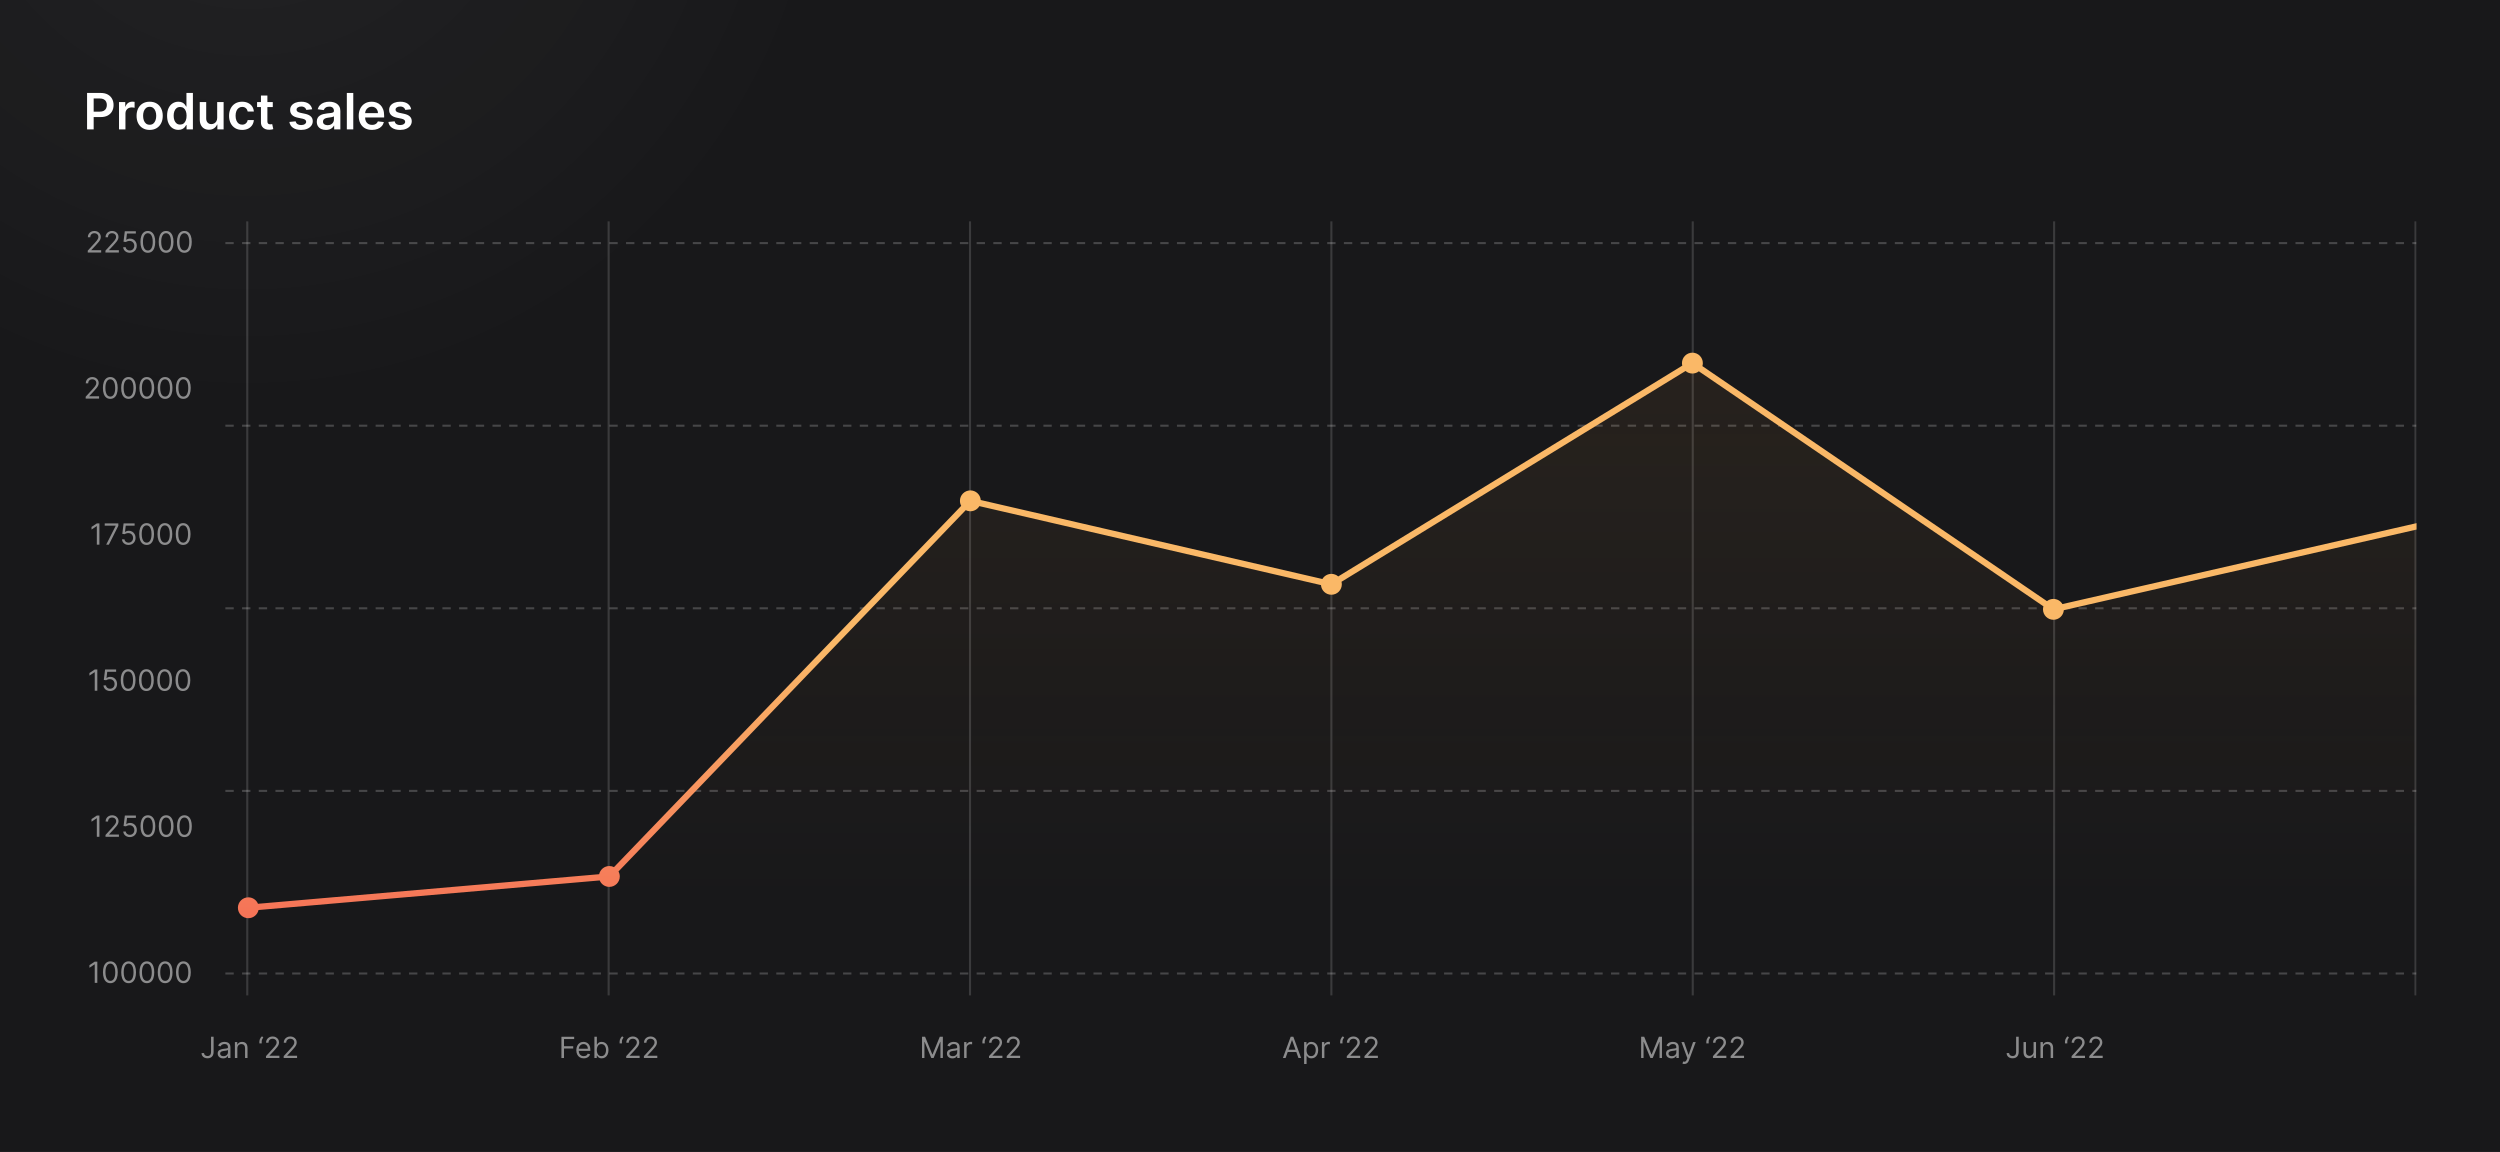 <svg width="1198" height="552" viewBox="0 0 1198 552" fill="none" xmlns="http://www.w3.org/2000/svg">
<rect x="0" y="0" width="1198" height="552" fill="#808080" stroke="none"/>
<g clip-path="url(#clip0_2016_35314)">
<rect width="1198" height="552" fill="#18181A"/>
<path d="M41.722 62V44.545H48.267C49.608 44.545 50.733 44.795 51.642 45.295C52.557 45.795 53.247 46.483 53.713 47.358C54.185 48.227 54.42 49.216 54.42 50.324C54.42 51.443 54.185 52.438 53.713 53.307C53.242 54.176 52.545 54.861 51.625 55.361C50.705 55.855 49.571 56.102 48.224 56.102H43.886V53.503H47.798C48.583 53.503 49.224 53.366 49.724 53.094C50.224 52.821 50.594 52.446 50.833 51.969C51.077 51.491 51.199 50.943 51.199 50.324C51.199 49.705 51.077 49.159 50.833 48.688C50.594 48.216 50.222 47.849 49.716 47.588C49.216 47.321 48.571 47.188 47.781 47.188H44.884V62H41.722Z" fill="white"/>
<path d="M57.031 62V48.909H60.022V51.091H60.158C60.397 50.335 60.806 49.753 61.386 49.344C61.971 48.929 62.639 48.721 63.389 48.721C63.559 48.721 63.749 48.73 63.96 48.747C64.175 48.758 64.355 48.778 64.496 48.807V51.645C64.366 51.599 64.159 51.56 63.874 51.526C63.596 51.486 63.326 51.466 63.065 51.466C62.502 51.466 61.996 51.588 61.548 51.832C61.105 52.071 60.755 52.403 60.499 52.83C60.244 53.256 60.116 53.747 60.116 54.304V62H57.031Z" fill="white"/>
<path d="M71.717 62.256C70.439 62.256 69.331 61.974 68.394 61.412C67.456 60.849 66.729 60.062 66.212 59.051C65.7 58.04 65.445 56.858 65.445 55.506C65.445 54.153 65.7 52.969 66.212 51.952C66.729 50.935 67.456 50.145 68.394 49.582C69.331 49.02 70.439 48.739 71.717 48.739C72.996 48.739 74.104 49.02 75.041 49.582C75.979 50.145 76.703 50.935 77.215 51.952C77.732 52.969 77.99 54.153 77.99 55.506C77.99 56.858 77.732 58.04 77.215 59.051C76.703 60.062 75.979 60.849 75.041 61.412C74.104 61.974 72.996 62.256 71.717 62.256ZM71.734 59.784C72.428 59.784 73.007 59.594 73.473 59.213C73.939 58.827 74.286 58.31 74.513 57.662C74.746 57.014 74.862 56.293 74.862 55.497C74.862 54.696 74.746 53.971 74.513 53.324C74.286 52.67 73.939 52.151 73.473 51.764C73.007 51.378 72.428 51.185 71.734 51.185C71.024 51.185 70.433 51.378 69.962 51.764C69.496 52.151 69.146 52.67 68.913 53.324C68.686 53.971 68.573 54.696 68.573 55.497C68.573 56.293 68.686 57.014 68.913 57.662C69.146 58.31 69.496 58.827 69.962 59.213C70.433 59.594 71.024 59.784 71.734 59.784Z" fill="white"/>
<path d="M85.467 62.23C84.438 62.23 83.518 61.966 82.705 61.438C81.893 60.909 81.251 60.142 80.779 59.136C80.308 58.131 80.072 56.909 80.072 55.471C80.072 54.017 80.311 52.79 80.788 51.79C81.271 50.784 81.921 50.026 82.739 49.514C83.558 48.997 84.469 48.739 85.475 48.739C86.242 48.739 86.873 48.869 87.367 49.131C87.862 49.386 88.254 49.696 88.543 50.06C88.833 50.418 89.058 50.756 89.217 51.074H89.345V44.545H92.438V62H89.404V59.938H89.217C89.058 60.256 88.828 60.594 88.526 60.952C88.225 61.304 87.828 61.605 87.333 61.855C86.839 62.105 86.217 62.23 85.467 62.23ZM86.328 59.699C86.981 59.699 87.538 59.523 87.998 59.17C88.458 58.812 88.808 58.315 89.046 57.679C89.285 57.043 89.404 56.301 89.404 55.455C89.404 54.608 89.285 53.872 89.046 53.247C88.813 52.622 88.467 52.136 88.007 51.79C87.552 51.443 86.992 51.27 86.328 51.27C85.64 51.27 85.066 51.449 84.606 51.807C84.146 52.165 83.799 52.659 83.566 53.29C83.333 53.92 83.217 54.642 83.217 55.455C83.217 56.273 83.333 57.003 83.566 57.645C83.805 58.281 84.154 58.784 84.614 59.153C85.08 59.517 85.651 59.699 86.328 59.699Z" fill="white"/>
<path d="M104.07 56.494V48.909H107.155V62H104.163V59.673H104.027C103.732 60.406 103.246 61.006 102.57 61.471C101.899 61.938 101.073 62.17 100.09 62.17C99.232 62.17 98.473 61.98 97.814 61.599C97.161 61.213 96.649 60.653 96.28 59.92C95.911 59.182 95.726 58.29 95.726 57.244V48.909H98.811V56.767C98.811 57.596 99.038 58.256 99.493 58.744C99.948 59.233 100.544 59.477 101.283 59.477C101.737 59.477 102.178 59.366 102.604 59.145C103.03 58.923 103.379 58.594 103.652 58.156C103.93 57.713 104.07 57.159 104.07 56.494Z" fill="white"/>
<path d="M116.038 62.256C114.731 62.256 113.609 61.969 112.671 61.395C111.739 60.821 111.021 60.028 110.515 59.017C110.015 58 109.765 56.83 109.765 55.506C109.765 54.176 110.021 53.003 110.532 51.986C111.043 50.963 111.765 50.168 112.697 49.599C113.634 49.026 114.742 48.739 116.021 48.739C117.083 48.739 118.024 48.935 118.842 49.327C119.666 49.713 120.322 50.261 120.81 50.971C121.299 51.676 121.578 52.5 121.646 53.443H118.697C118.578 52.812 118.293 52.287 117.845 51.866C117.401 51.44 116.808 51.227 116.063 51.227C115.433 51.227 114.879 51.398 114.401 51.739C113.924 52.074 113.552 52.557 113.285 53.188C113.024 53.818 112.893 54.574 112.893 55.455C112.893 56.346 113.024 57.114 113.285 57.756C113.546 58.392 113.913 58.883 114.384 59.23C114.862 59.571 115.421 59.741 116.063 59.741C116.518 59.741 116.924 59.656 117.282 59.486C117.646 59.31 117.95 59.057 118.194 58.727C118.438 58.398 118.606 57.997 118.697 57.526H121.646C121.572 58.452 121.299 59.273 120.828 59.989C120.356 60.699 119.714 61.256 118.901 61.659C118.089 62.057 117.134 62.256 116.038 62.256Z" fill="white"/>
<path d="M130.716 48.909V51.295H123.19V48.909H130.716ZM125.048 45.773H128.134V58.062C128.134 58.477 128.196 58.795 128.321 59.017C128.452 59.233 128.622 59.381 128.832 59.46C129.043 59.54 129.276 59.58 129.531 59.58C129.725 59.58 129.901 59.565 130.06 59.537C130.225 59.508 130.35 59.483 130.435 59.46L130.955 61.872C130.79 61.929 130.554 61.991 130.247 62.06C129.946 62.128 129.577 62.168 129.139 62.179C128.367 62.202 127.671 62.085 127.051 61.83C126.432 61.568 125.94 61.165 125.577 60.619C125.219 60.074 125.043 59.392 125.048 58.574V45.773Z" fill="white"/>
<path d="M149.596 52.369L146.783 52.676C146.704 52.392 146.565 52.125 146.366 51.875C146.173 51.625 145.911 51.423 145.582 51.27C145.252 51.116 144.849 51.04 144.372 51.04C143.729 51.04 143.19 51.179 142.752 51.457C142.32 51.736 142.107 52.096 142.113 52.54C142.107 52.92 142.247 53.23 142.531 53.469C142.82 53.707 143.298 53.903 143.962 54.057L146.195 54.534C147.434 54.801 148.354 55.224 148.957 55.804C149.565 56.383 149.872 57.142 149.877 58.08C149.872 58.903 149.63 59.631 149.153 60.261C148.681 60.886 148.025 61.375 147.184 61.727C146.343 62.08 145.377 62.256 144.286 62.256C142.684 62.256 141.394 61.92 140.417 61.25C139.44 60.574 138.857 59.633 138.67 58.429L141.678 58.139C141.815 58.73 142.104 59.176 142.548 59.477C142.991 59.778 143.568 59.929 144.278 59.929C145.011 59.929 145.599 59.778 146.042 59.477C146.491 59.176 146.715 58.804 146.715 58.361C146.715 57.986 146.57 57.676 146.281 57.432C145.997 57.188 145.553 57 144.951 56.869L142.718 56.401C141.462 56.139 140.533 55.699 139.931 55.08C139.329 54.455 139.031 53.665 139.036 52.71C139.031 51.903 139.249 51.205 139.693 50.614C140.141 50.017 140.764 49.557 141.559 49.233C142.36 48.903 143.283 48.739 144.329 48.739C145.863 48.739 147.07 49.065 147.951 49.719C148.837 50.372 149.386 51.256 149.596 52.369Z" fill="white"/>
<path d="M156.188 62.264C155.359 62.264 154.612 62.116 153.947 61.821C153.288 61.52 152.765 61.077 152.379 60.491C151.998 59.906 151.808 59.185 151.808 58.327C151.808 57.588 151.944 56.977 152.217 56.494C152.489 56.011 152.862 55.625 153.333 55.335C153.805 55.045 154.336 54.827 154.927 54.679C155.524 54.526 156.14 54.415 156.776 54.346C157.543 54.267 158.166 54.196 158.643 54.133C159.12 54.065 159.467 53.963 159.683 53.827C159.904 53.685 160.015 53.466 160.015 53.17V53.119C160.015 52.477 159.825 51.98 159.444 51.628C159.063 51.276 158.515 51.099 157.799 51.099C157.043 51.099 156.444 51.264 156.001 51.594C155.563 51.923 155.268 52.312 155.114 52.761L152.234 52.352C152.461 51.557 152.836 50.892 153.359 50.358C153.881 49.818 154.521 49.415 155.276 49.148C156.032 48.875 156.867 48.739 157.782 48.739C158.413 48.739 159.041 48.812 159.666 48.96C160.291 49.108 160.862 49.352 161.379 49.693C161.896 50.028 162.31 50.486 162.623 51.065C162.941 51.645 163.1 52.369 163.1 53.239V62H160.134V60.202H160.032C159.845 60.565 159.58 60.906 159.239 61.224C158.904 61.537 158.481 61.79 157.97 61.983C157.464 62.17 156.87 62.264 156.188 62.264ZM156.989 59.997C157.609 59.997 158.146 59.875 158.6 59.631C159.055 59.381 159.404 59.051 159.649 58.642C159.899 58.233 160.024 57.787 160.024 57.304V55.761C159.927 55.841 159.762 55.915 159.529 55.983C159.302 56.051 159.046 56.111 158.762 56.162C158.478 56.213 158.197 56.258 157.918 56.298C157.64 56.338 157.399 56.372 157.194 56.401C156.734 56.463 156.322 56.565 155.958 56.707C155.595 56.849 155.308 57.048 155.097 57.304C154.887 57.554 154.782 57.878 154.782 58.276C154.782 58.844 154.989 59.273 155.404 59.562C155.819 59.852 156.347 59.997 156.989 59.997Z" fill="white"/>
<path d="M169.288 44.545V62H166.203V44.545H169.288Z" fill="white"/>
<path d="M178.256 62.256C176.943 62.256 175.81 61.983 174.855 61.438C173.906 60.886 173.176 60.108 172.665 59.102C172.153 58.091 171.898 56.901 171.898 55.531C171.898 54.185 172.153 53.003 172.665 51.986C173.182 50.963 173.903 50.168 174.83 49.599C175.756 49.026 176.844 48.739 178.094 48.739C178.901 48.739 179.662 48.869 180.378 49.131C181.1 49.386 181.736 49.784 182.287 50.324C182.844 50.864 183.281 51.551 183.6 52.386C183.918 53.216 184.077 54.205 184.077 55.352V56.298H173.347V54.219H181.119C181.114 53.628 180.986 53.102 180.736 52.642C180.486 52.176 180.136 51.81 179.688 51.543C179.244 51.276 178.727 51.142 178.136 51.142C177.506 51.142 176.952 51.295 176.475 51.602C175.997 51.903 175.625 52.301 175.358 52.795C175.097 53.284 174.963 53.821 174.957 54.406V56.221C174.957 56.983 175.097 57.636 175.375 58.182C175.654 58.721 176.043 59.136 176.543 59.426C177.043 59.71 177.628 59.852 178.298 59.852C178.747 59.852 179.153 59.79 179.517 59.665C179.881 59.534 180.196 59.344 180.463 59.094C180.73 58.844 180.932 58.534 181.068 58.165L183.949 58.489C183.767 59.25 183.421 59.915 182.909 60.483C182.403 61.045 181.756 61.483 180.966 61.795C180.176 62.102 179.273 62.256 178.256 62.256Z" fill="white"/>
<path d="M197.033 52.369L194.221 52.676C194.141 52.392 194.002 52.125 193.803 51.875C193.61 51.625 193.349 51.423 193.019 51.27C192.69 51.116 192.286 51.04 191.809 51.04C191.167 51.04 190.627 51.179 190.19 51.457C189.758 51.736 189.545 52.096 189.551 52.54C189.545 52.92 189.684 53.23 189.968 53.469C190.258 53.707 190.735 53.903 191.4 54.057L193.633 54.534C194.872 54.801 195.792 55.224 196.394 55.804C197.002 56.383 197.309 57.142 197.315 58.08C197.309 58.903 197.068 59.631 196.59 60.261C196.119 60.886 195.462 61.375 194.622 61.727C193.781 62.08 192.815 62.256 191.724 62.256C190.122 62.256 188.832 61.92 187.854 61.25C186.877 60.574 186.295 59.633 186.107 58.429L189.116 58.139C189.252 58.73 189.542 59.176 189.985 59.477C190.428 59.778 191.005 59.929 191.715 59.929C192.448 59.929 193.036 59.778 193.479 59.477C193.928 59.176 194.153 58.804 194.153 58.361C194.153 57.986 194.008 57.676 193.718 57.432C193.434 57.188 192.991 57 192.389 56.869L190.156 56.401C188.9 56.139 187.971 55.699 187.369 55.08C186.766 54.455 186.468 53.665 186.474 52.71C186.468 51.903 186.687 51.205 187.13 50.614C187.579 50.017 188.201 49.557 188.997 49.233C189.798 48.903 190.721 48.739 191.766 48.739C193.301 48.739 194.508 49.065 195.389 49.719C196.275 50.372 196.823 51.256 197.033 52.369Z" fill="white"/>
<circle opacity="0.05" cx="118.5" cy="-91.5" r="286.5" fill="url(#paint0_radial_2016_35314)"/>
<g clip-path="url(#clip1_2016_35314)">
<g opacity="0.2" clip-path="url(#clip2_2016_35314)">
<path d="M108 116.5L1158 116.5" stroke="white" stroke-dasharray="4 4"/>
<path d="M108 204L1158 204" stroke="white" stroke-dasharray="4 4"/>
<path d="M108 291.5L1158 291.5" stroke="white" stroke-dasharray="4 4"/>
<path d="M108 379L1158 379" stroke="white" stroke-dasharray="4 4"/>
<path d="M108 466.5L1158 466.5" stroke="white" stroke-dasharray="4 4"/>
</g>
<g opacity="0.15" clip-path="url(#clip3_2016_35314)">
<path d="M118.49 106V477" stroke="white"/>
<path d="M291.659 106V477" stroke="white"/>
<path d="M464.827 106V477" stroke="white"/>
<path d="M637.995 106V477" stroke="white"/>
<path d="M811.163 106V477" stroke="white"/>
<path d="M984.332 106V477" stroke="white"/>
<path d="M1157.5 106V477" stroke="white"/>
</g>
<path opacity="0.07" d="M292 420L119 435V466H1158V252.229L984 292L811 174L638 280L465 240L292 420Z" fill="url(#paint1_linear_2016_35314)"/>
<path fill-rule="evenodd" clip-rule="evenodd" d="M816 174C816 174.504 815.925 174.991 815.787 175.449L980.905 288.073C981.756 287.401 982.831 287 984 287C985.84 287 987.448 287.994 988.316 289.475L1158.67 250.538C1159.47 250.353 1160.28 250.858 1160.46 251.666C1160.65 252.473 1160.14 253.278 1159.33 253.462L988.984 292.399C988.781 294.974 986.627 297 984 297C981.239 297 979 294.761 979 292C979 291.496 979.075 291.009 979.213 290.551L814.095 177.927C813.244 178.599 812.169 179 811 179C809.743 179 808.595 178.536 807.717 177.771L642.852 278.786C642.949 279.175 643 279.581 643 280C643 282.761 640.761 285 638 285C635.369 285 633.212 282.968 633.015 280.387L469.31 242.536C468.44 244.011 466.836 245 465 245C464.201 245 463.446 244.813 462.776 244.479L296.387 417.6C296.778 418.312 297 419.13 297 420C297 422.761 294.761 425 292 425C289.914 425 288.126 423.722 287.376 421.907L123.883 436.082C123.388 438.323 121.39 440 119 440C116.239 440 114 437.761 114 435C114 432.239 116.239 430 119 430C121.086 430 122.874 431.278 123.624 433.094L287.117 418.918C287.612 416.677 289.61 415 292 415C292.799 415 293.555 415.187 294.225 415.521L460.613 242.4C460.222 241.688 460 240.87 460 240C460 237.239 462.239 235 465 235C467.631 235 469.788 237.032 469.985 239.613L633.69 277.464C634.56 275.989 636.164 275 638 275C639.257 275 640.405 275.464 641.283 276.229L806.148 175.214C806.051 174.825 806 174.419 806 174C806 171.239 808.239 169 811 169C813.761 169 816 171.239 816 174Z" fill="url(#paint2_linear_2016_35314)"/>
<g opacity="0.5">
<path d="M101.131 496.818H102.364V504.097C102.364 504.746 102.244 505.298 102.006 505.752C101.767 506.206 101.431 506.551 100.996 506.786C100.562 507.022 100.05 507.139 99.46 507.139C98.903 507.139 98.408 507.038 97.974 506.836C97.54 506.631 97.198 506.339 96.95 505.961C96.701 505.583 96.577 505.134 96.577 504.614H97.79C97.79 504.902 97.861 505.154 98.004 505.369C98.149 505.582 98.348 505.747 98.6 505.867C98.852 505.986 99.139 506.046 99.46 506.046C99.815 506.046 100.116 505.971 100.365 505.822C100.614 505.673 100.803 505.454 100.932 505.166C101.064 504.874 101.131 504.518 101.131 504.097V496.818Z" fill="white"/>
<path d="M106.923 507.179C106.439 507.179 105.999 507.088 105.605 506.906C105.211 506.72 104.897 506.453 104.665 506.105C104.433 505.754 104.317 505.33 104.317 504.833C104.317 504.395 104.404 504.04 104.576 503.769C104.748 503.494 104.979 503.278 105.267 503.122C105.555 502.967 105.874 502.851 106.222 502.774C106.573 502.695 106.926 502.632 107.28 502.585C107.745 502.526 108.121 502.481 108.409 502.451C108.701 502.418 108.913 502.363 109.045 502.287C109.181 502.211 109.249 502.078 109.249 501.889V501.85C109.249 501.359 109.115 500.978 108.847 500.706C108.581 500.434 108.179 500.298 107.638 500.298C107.078 500.298 106.639 500.421 106.321 500.666C106.003 500.912 105.779 501.173 105.65 501.452L104.536 501.054C104.735 500.59 105 500.229 105.332 499.97C105.666 499.709 106.031 499.526 106.425 499.423C106.823 499.317 107.214 499.264 107.599 499.264C107.844 499.264 108.126 499.294 108.444 499.354C108.765 499.41 109.075 499.528 109.374 499.707C109.675 499.886 109.925 500.156 110.124 500.517C110.323 500.878 110.423 501.362 110.423 501.969V507H109.249V505.966H109.19C109.11 506.132 108.977 506.309 108.792 506.498C108.606 506.687 108.359 506.848 108.051 506.98C107.743 507.113 107.367 507.179 106.923 507.179ZM107.102 506.125C107.566 506.125 107.957 506.034 108.275 505.852C108.596 505.669 108.838 505.434 109.001 505.146C109.166 504.857 109.249 504.554 109.249 504.236V503.162C109.2 503.222 109.09 503.276 108.921 503.326C108.755 503.373 108.563 503.414 108.344 503.45C108.129 503.484 107.919 503.513 107.713 503.54C107.511 503.563 107.347 503.583 107.221 503.6C106.916 503.639 106.631 503.704 106.366 503.794C106.104 503.88 105.892 504.011 105.729 504.186C105.57 504.359 105.491 504.594 105.491 504.892C105.491 505.3 105.642 505.608 105.943 505.817C106.248 506.022 106.634 506.125 107.102 506.125Z" fill="white"/>
<path d="M113.737 502.406V507H112.564V499.364H113.698V500.557H113.797C113.976 500.169 114.248 499.858 114.612 499.622C114.977 499.384 115.448 499.264 116.024 499.264C116.541 499.264 116.994 499.37 117.382 499.583C117.769 499.791 118.071 500.11 118.286 500.537C118.502 500.961 118.61 501.498 118.61 502.148V507H117.436V502.227C117.436 501.628 117.28 501.16 116.969 500.825C116.657 500.487 116.23 500.318 115.686 500.318C115.312 500.318 114.977 500.4 114.682 500.562C114.39 500.724 114.16 500.961 113.991 501.273C113.822 501.584 113.737 501.962 113.737 502.406Z" fill="white"/>
<path d="M124.293 500V499.105C124.293 498.834 124.341 498.545 124.437 498.24C124.537 497.932 124.679 497.635 124.865 497.35C125.054 497.062 125.281 496.812 125.546 496.6L126.182 497.117C125.974 497.415 125.791 497.727 125.636 498.051C125.483 498.373 125.407 498.718 125.407 499.085V500H124.293Z" fill="white"/>
<path d="M127.46 507V506.105L130.821 502.426C131.215 501.995 131.54 501.621 131.795 501.303C132.051 500.981 132.24 500.68 132.362 500.398C132.488 500.113 132.551 499.815 132.551 499.503C132.551 499.145 132.465 498.835 132.293 498.573C132.124 498.311 131.892 498.109 131.597 497.967C131.302 497.824 130.97 497.753 130.602 497.753C130.211 497.753 129.87 497.834 129.578 497.997C129.29 498.156 129.066 498.379 128.907 498.668C128.751 498.956 128.673 499.294 128.673 499.682H127.5C127.5 499.085 127.638 498.562 127.913 498.111C128.188 497.66 128.562 497.309 129.036 497.057C129.513 496.805 130.049 496.679 130.642 496.679C131.239 496.679 131.767 496.805 132.228 497.057C132.689 497.309 133.05 497.649 133.312 498.076C133.574 498.504 133.705 498.979 133.705 499.503C133.705 499.878 133.637 500.244 133.501 500.602C133.368 500.956 133.136 501.352 132.805 501.79C132.477 502.224 132.021 502.754 131.437 503.381L129.151 505.827V505.906H133.883V507H127.46Z" fill="white"/>
<path d="M135.937 507V506.105L139.298 502.426C139.692 501.995 140.017 501.621 140.272 501.303C140.527 500.981 140.716 500.68 140.839 500.398C140.965 500.113 141.028 499.815 141.028 499.503C141.028 499.145 140.941 498.835 140.769 498.573C140.6 498.311 140.368 498.109 140.073 497.967C139.778 497.824 139.447 497.753 139.079 497.753C138.688 497.753 138.346 497.834 138.055 497.997C137.766 498.156 137.543 498.379 137.383 498.668C137.228 498.956 137.15 499.294 137.15 499.682H135.977C135.977 499.085 136.114 498.562 136.389 498.111C136.664 497.66 137.039 497.309 137.513 497.057C137.99 496.805 138.525 496.679 139.119 496.679C139.715 496.679 140.244 496.805 140.705 497.057C141.165 497.309 141.526 497.649 141.788 498.076C142.05 498.504 142.181 498.979 142.181 499.503C142.181 499.878 142.113 500.244 141.977 500.602C141.845 500.956 141.613 501.352 141.281 501.79C140.953 502.224 140.497 502.754 139.914 503.381L137.627 505.827V505.906H142.36V507H135.937Z" fill="white"/>
<path d="M269.033 507V496.818H275.138V497.912H270.266V501.352H274.681V502.446H270.266V507H269.033Z" fill="white"/>
<path d="M279.732 507.159C278.996 507.159 278.361 506.997 277.828 506.672C277.297 506.344 276.888 505.887 276.6 505.3C276.315 504.71 276.172 504.024 276.172 503.242C276.172 502.459 276.315 501.77 276.6 501.173C276.888 500.574 277.289 500.106 277.803 499.771C278.32 499.433 278.923 499.264 279.612 499.264C280.01 499.264 280.403 499.331 280.791 499.463C281.179 499.596 281.531 499.811 281.85 500.11C282.168 500.405 282.421 500.796 282.61 501.283C282.799 501.77 282.894 502.37 282.894 503.083V503.58H277.007V502.566H281.701C281.701 502.135 281.614 501.75 281.442 501.412C281.273 501.074 281.031 500.807 280.716 500.612C280.405 500.416 280.037 500.318 279.612 500.318C279.145 500.318 278.741 500.434 278.399 500.666C278.061 500.895 277.801 501.193 277.619 501.561C277.437 501.929 277.345 502.324 277.345 502.744V503.421C277.345 503.997 277.445 504.486 277.644 504.887C277.846 505.285 278.126 505.588 278.484 505.797C278.842 506.003 279.258 506.105 279.732 506.105C280.04 506.105 280.318 506.062 280.567 505.976C280.819 505.887 281.036 505.754 281.218 505.578C281.401 505.399 281.541 505.177 281.641 504.912L282.774 505.23C282.655 505.615 282.455 505.953 282.173 506.244C281.891 506.533 281.543 506.758 281.129 506.921C280.715 507.08 280.249 507.159 279.732 507.159Z" fill="white"/>
<path d="M284.838 507V496.818H286.011V500.577H286.11C286.196 500.444 286.316 500.275 286.468 500.07C286.624 499.861 286.846 499.675 287.134 499.513C287.426 499.347 287.821 499.264 288.318 499.264C288.961 499.264 289.527 499.425 290.018 499.747C290.509 500.068 290.891 500.524 291.166 501.114C291.442 501.704 291.579 502.4 291.579 503.202C291.579 504.011 291.442 504.712 291.166 505.305C290.891 505.895 290.51 506.352 290.023 506.677C289.536 506.999 288.974 507.159 288.338 507.159C287.847 507.159 287.454 507.078 287.159 506.916C286.864 506.75 286.637 506.563 286.478 506.354C286.319 506.142 286.196 505.966 286.11 505.827H285.971V507H284.838ZM285.991 503.182C285.991 503.759 286.076 504.267 286.245 504.708C286.414 505.146 286.661 505.489 286.985 505.737C287.31 505.983 287.708 506.105 288.179 506.105C288.669 506.105 289.078 505.976 289.406 505.718C289.738 505.456 289.987 505.104 290.152 504.664C290.321 504.219 290.406 503.726 290.406 503.182C290.406 502.645 290.323 502.161 290.157 501.73C289.995 501.296 289.748 500.953 289.416 500.701C289.088 500.446 288.676 500.318 288.179 500.318C287.701 500.318 287.3 500.439 286.975 500.681C286.651 500.92 286.405 501.255 286.24 501.686C286.074 502.113 285.991 502.612 285.991 503.182Z" fill="white"/>
<path d="M296.914 500V499.105C296.914 498.834 296.962 498.545 297.058 498.24C297.157 497.932 297.3 497.635 297.485 497.35C297.674 497.062 297.901 496.812 298.166 496.6L298.803 497.117C298.594 497.415 298.412 497.727 298.256 498.051C298.103 498.373 298.027 498.718 298.027 499.085V500H296.914Z" fill="white"/>
<path d="M300.081 507V506.105L303.441 502.426C303.836 501.995 304.161 501.621 304.416 501.303C304.671 500.981 304.86 500.68 304.982 500.398C305.108 500.113 305.171 499.815 305.171 499.503C305.171 499.145 305.085 498.835 304.913 498.573C304.744 498.311 304.512 498.109 304.217 497.967C303.922 497.824 303.59 497.753 303.223 497.753C302.831 497.753 302.49 497.834 302.198 497.997C301.91 498.156 301.686 498.379 301.527 498.668C301.371 498.956 301.294 499.294 301.294 499.682H300.12C300.12 499.085 300.258 498.562 300.533 498.111C300.808 497.66 301.183 497.309 301.656 497.057C302.134 496.805 302.669 496.679 303.262 496.679C303.859 496.679 304.388 496.805 304.848 497.057C305.309 497.309 305.67 497.649 305.932 498.076C306.194 498.504 306.325 498.979 306.325 499.503C306.325 499.878 306.257 500.244 306.121 500.602C305.988 500.956 305.756 501.352 305.425 501.79C305.097 502.224 304.641 502.754 304.058 503.381L301.771 505.827V505.906H306.504V507H300.081Z" fill="white"/>
<path d="M308.557 507V506.105L311.918 502.426C312.312 501.995 312.637 501.621 312.892 501.303C313.147 500.981 313.336 500.68 313.459 500.398C313.585 500.113 313.648 499.815 313.648 499.503C313.648 499.145 313.562 498.835 313.389 498.573C313.22 498.311 312.988 498.109 312.693 497.967C312.398 497.824 312.067 497.753 311.699 497.753C311.308 497.753 310.967 497.834 310.675 497.997C310.387 498.156 310.163 498.379 310.004 498.668C309.848 498.956 309.77 499.294 309.77 499.682H308.597C308.597 499.085 308.734 498.562 309.009 498.111C309.285 497.66 309.659 497.309 310.133 497.057C310.61 496.805 311.146 496.679 311.739 496.679C312.335 496.679 312.864 496.805 313.325 497.057C313.786 497.309 314.147 497.649 314.409 498.076C314.67 498.504 314.801 498.979 314.801 499.503C314.801 499.878 314.733 500.244 314.598 500.602C314.465 500.956 314.233 501.352 313.902 501.79C313.573 502.224 313.118 502.754 312.534 503.381L310.247 505.827V505.906H314.98V507H308.557Z" fill="white"/>
<path d="M441.833 496.818H443.305L446.765 505.27H446.884L450.344 496.818H451.816V507H450.662V499.264H450.563L447.381 507H446.268L443.086 499.264H442.986V507H441.833V496.818Z" fill="white"/>
<path d="M456.376 507.179C455.892 507.179 455.453 507.088 455.059 506.906C454.664 506.72 454.351 506.453 454.119 506.105C453.887 505.754 453.771 505.33 453.771 504.833C453.771 504.395 453.857 504.04 454.029 503.769C454.202 503.494 454.432 503.278 454.721 503.122C455.009 502.967 455.327 502.851 455.675 502.774C456.026 502.695 456.379 502.632 456.734 502.585C457.198 502.526 457.574 502.481 457.863 502.451C458.154 502.418 458.366 502.363 458.499 502.287C458.635 502.211 458.703 502.078 458.703 501.889V501.85C458.703 501.359 458.569 500.978 458.3 500.706C458.035 500.434 457.632 500.298 457.092 500.298C456.532 500.298 456.093 500.421 455.775 500.666C455.456 500.912 455.233 501.173 455.103 501.452L453.99 501.054C454.189 500.59 454.454 500.229 454.785 499.97C455.12 499.709 455.484 499.526 455.879 499.423C456.277 499.317 456.668 499.264 457.052 499.264C457.297 499.264 457.579 499.294 457.897 499.354C458.219 499.41 458.529 499.528 458.827 499.707C459.129 499.886 459.379 500.156 459.578 500.517C459.777 500.878 459.876 501.362 459.876 501.969V507H458.703V505.966H458.643C458.564 506.132 458.431 506.309 458.245 506.498C458.06 506.687 457.813 506.848 457.505 506.98C457.196 507.113 456.82 507.179 456.376 507.179ZM456.555 506.125C457.019 506.125 457.41 506.034 457.728 505.852C458.05 505.669 458.292 505.434 458.454 505.146C458.62 504.857 458.703 504.554 458.703 504.236V503.162C458.653 503.222 458.544 503.276 458.375 503.326C458.209 503.373 458.017 503.414 457.798 503.45C457.583 503.484 457.372 503.513 457.167 503.54C456.964 503.563 456.8 503.583 456.674 503.6C456.369 503.639 456.084 503.704 455.819 503.794C455.557 503.88 455.345 504.011 455.183 504.186C455.024 504.359 454.944 504.594 454.944 504.892C454.944 505.3 455.095 505.608 455.397 505.817C455.702 506.022 456.088 506.125 456.555 506.125Z" fill="white"/>
<path d="M462.018 507V499.364H463.151V500.517H463.231C463.37 500.139 463.622 499.833 463.986 499.597C464.351 499.362 464.762 499.244 465.219 499.244C465.305 499.244 465.413 499.246 465.542 499.249C465.672 499.253 465.769 499.258 465.836 499.264V500.458C465.796 500.448 465.705 500.433 465.562 500.413C465.423 500.39 465.276 500.378 465.12 500.378C464.749 500.378 464.417 500.456 464.126 500.612C463.837 500.764 463.608 500.976 463.439 501.248C463.274 501.517 463.191 501.823 463.191 502.168V507H462.018Z" fill="white"/>
<path d="M470.766 500V499.105C470.766 498.834 470.814 498.545 470.911 498.24C471.01 497.932 471.152 497.635 471.338 497.35C471.527 497.062 471.754 496.812 472.019 496.6L472.656 497.117C472.447 497.415 472.264 497.727 472.109 498.051C471.956 498.373 471.88 498.718 471.88 499.085V500H470.766Z" fill="white"/>
<path d="M473.933 507V506.105L477.294 502.426C477.688 501.995 478.013 501.621 478.268 501.303C478.524 500.981 478.713 500.68 478.835 500.398C478.961 500.113 479.024 499.815 479.024 499.503C479.024 499.145 478.938 498.835 478.766 498.573C478.597 498.311 478.365 498.109 478.07 497.967C477.775 497.824 477.443 497.753 477.075 497.753C476.684 497.753 476.343 497.834 476.051 497.997C475.763 498.156 475.539 498.379 475.38 498.668C475.224 498.956 475.146 499.294 475.146 499.682H473.973C473.973 499.085 474.111 498.562 474.386 498.111C474.661 497.66 475.035 497.309 475.509 497.057C475.986 496.805 476.522 496.679 477.115 496.679C477.712 496.679 478.24 496.805 478.701 497.057C479.162 497.309 479.523 497.649 479.785 498.076C480.047 498.504 480.178 498.979 480.178 499.503C480.178 499.878 480.11 500.244 479.974 500.602C479.841 500.956 479.609 501.352 479.278 501.79C478.95 502.224 478.494 502.754 477.911 503.381L475.624 505.827V505.906H480.357V507H473.933Z" fill="white"/>
<path d="M482.41 507V506.105L485.771 502.426C486.165 501.995 486.49 501.621 486.745 501.303C487 500.981 487.189 500.68 487.312 500.398C487.438 500.113 487.501 499.815 487.501 499.503C487.501 499.145 487.415 498.835 487.242 498.573C487.073 498.311 486.841 498.109 486.546 497.967C486.251 497.824 485.92 497.753 485.552 497.753C485.161 497.753 484.819 497.834 484.528 497.997C484.239 498.156 484.016 498.379 483.857 498.668C483.701 498.956 483.623 499.294 483.623 499.682H482.45C482.45 499.085 482.587 498.562 482.862 498.111C483.137 497.66 483.512 497.309 483.986 497.057C484.463 496.805 484.998 496.679 485.592 496.679C486.188 496.679 486.717 496.805 487.178 497.057C487.638 497.309 488 497.649 488.261 498.076C488.523 498.504 488.654 498.979 488.654 499.503C488.654 499.878 488.586 500.244 488.45 500.602C488.318 500.956 488.086 501.352 487.754 501.79C487.426 502.224 486.97 502.754 486.387 503.381L484.1 505.827V505.906H488.833V507H482.41Z" fill="white"/>
<path d="M616.051 507H614.758L618.497 496.818H619.769L623.508 507H622.215L619.173 498.429H619.093L616.051 507ZM616.528 503.023H621.738V504.117H616.528V503.023Z" fill="white"/>
<path d="M624.935 509.864V499.364H626.068V500.577H626.208C626.294 500.444 626.413 500.275 626.565 500.07C626.721 499.861 626.943 499.675 627.232 499.513C627.523 499.347 627.918 499.264 628.415 499.264C629.058 499.264 629.625 499.425 630.115 499.747C630.606 500.068 630.989 500.524 631.264 501.114C631.539 501.704 631.676 502.4 631.676 503.202C631.676 504.011 631.539 504.712 631.264 505.305C630.989 505.895 630.607 506.352 630.12 506.677C629.633 506.999 629.071 507.159 628.435 507.159C627.944 507.159 627.552 507.078 627.257 506.916C626.962 506.75 626.734 506.563 626.575 506.354C626.416 506.142 626.294 505.966 626.208 505.827H626.108V509.864H624.935ZM626.088 503.182C626.088 503.759 626.173 504.267 626.342 504.708C626.511 505.146 626.758 505.489 627.083 505.737C627.407 505.983 627.805 506.105 628.276 506.105C628.766 506.105 629.176 505.976 629.504 505.718C629.835 505.456 630.084 505.104 630.249 504.664C630.418 504.219 630.503 503.726 630.503 503.182C630.503 502.645 630.42 502.161 630.254 501.73C630.092 501.296 629.845 500.953 629.514 500.701C629.185 500.446 628.773 500.318 628.276 500.318C627.798 500.318 627.397 500.439 627.073 500.681C626.748 500.92 626.503 501.255 626.337 501.686C626.171 502.113 626.088 502.612 626.088 503.182Z" fill="white"/>
<path d="M633.466 507V499.364H634.6V500.517H634.679C634.818 500.139 635.07 499.833 635.435 499.597C635.799 499.362 636.21 499.244 636.668 499.244C636.754 499.244 636.862 499.246 636.991 499.249C637.12 499.253 637.218 499.258 637.284 499.264V500.458C637.244 500.448 637.153 500.433 637.011 500.413C636.872 500.39 636.724 500.378 636.568 500.378C636.197 500.378 635.866 500.456 635.574 500.612C635.286 500.764 635.057 500.976 634.888 501.248C634.722 501.517 634.639 501.823 634.639 502.168V507H633.466Z" fill="white"/>
<path d="M642.215 500V499.105C642.215 498.834 642.263 498.545 642.359 498.24C642.458 497.932 642.601 497.635 642.786 497.35C642.975 497.062 643.202 496.812 643.468 496.6L644.104 497.117C643.895 497.415 643.713 497.727 643.557 498.051C643.405 498.373 643.328 498.718 643.328 499.085V500H642.215Z" fill="white"/>
<path d="M645.382 507V506.105L648.742 502.426C649.137 501.995 649.462 501.621 649.717 501.303C649.972 500.981 650.161 500.68 650.284 500.398C650.41 500.113 650.473 499.815 650.473 499.503C650.473 499.145 650.386 498.835 650.214 498.573C650.045 498.311 649.813 498.109 649.518 497.967C649.223 497.824 648.892 497.753 648.524 497.753C648.133 497.753 647.791 497.834 647.5 497.997C647.211 498.156 646.988 498.379 646.828 498.668C646.673 498.956 646.595 499.294 646.595 499.682H645.421C645.421 499.085 645.559 498.562 645.834 498.111C646.109 497.66 646.484 497.309 646.958 497.057C647.435 496.805 647.97 496.679 648.564 496.679C649.16 496.679 649.689 496.805 650.149 497.057C650.61 497.309 650.971 497.649 651.233 498.076C651.495 498.504 651.626 498.979 651.626 499.503C651.626 499.878 651.558 500.244 651.422 500.602C651.29 500.956 651.058 501.352 650.726 501.79C650.398 502.224 649.942 502.754 649.359 503.381L647.072 505.827V505.906H651.805V507H645.382Z" fill="white"/>
<path d="M653.858 507V506.105L657.219 502.426C657.613 501.995 657.938 501.621 658.193 501.303C658.449 500.981 658.638 500.68 658.76 500.398C658.886 500.113 658.949 499.815 658.949 499.503C658.949 499.145 658.863 498.835 658.691 498.573C658.522 498.311 658.29 498.109 657.995 497.967C657.7 497.824 657.368 497.753 657 497.753C656.609 497.753 656.268 497.834 655.976 497.997C655.688 498.156 655.464 498.379 655.305 498.668C655.149 498.956 655.071 499.294 655.071 499.682H653.898C653.898 499.085 654.036 498.562 654.311 498.111C654.586 497.66 654.96 497.309 655.434 497.057C655.912 496.805 656.447 496.679 657.04 496.679C657.637 496.679 658.165 496.805 658.626 497.057C659.087 497.309 659.448 497.649 659.71 498.076C659.972 498.504 660.103 498.979 660.103 499.503C660.103 499.878 660.035 500.244 659.899 500.602C659.766 500.956 659.534 501.352 659.203 501.79C658.875 502.224 658.419 502.754 657.836 503.381L655.549 505.827V505.906H660.282V507H653.858Z" fill="white"/>
<path d="M786.433 496.818H787.905L791.365 505.27H791.484L794.944 496.818H796.416V507H795.262V499.264H795.163L791.981 507H790.868L787.686 499.264H787.586V507H786.433V496.818Z" fill="white"/>
<path d="M800.976 507.179C800.492 507.179 800.053 507.088 799.659 506.906C799.264 506.72 798.951 506.453 798.719 506.105C798.487 505.754 798.371 505.33 798.371 504.833C798.371 504.395 798.457 504.04 798.629 503.769C798.802 503.494 799.032 503.278 799.321 503.122C799.609 502.967 799.927 502.851 800.275 502.774C800.626 502.695 800.979 502.632 801.334 502.585C801.798 502.526 802.174 502.481 802.463 502.451C802.754 502.418 802.966 502.363 803.099 502.287C803.235 502.211 803.303 502.078 803.303 501.889V501.85C803.303 501.359 803.169 500.978 802.9 500.706C802.635 500.434 802.232 500.298 801.692 500.298C801.132 500.298 800.693 500.421 800.375 500.666C800.056 500.912 799.833 501.173 799.703 501.452L798.59 501.054C798.789 500.59 799.054 500.229 799.385 499.97C799.72 499.709 800.084 499.526 800.479 499.423C800.877 499.317 801.268 499.264 801.652 499.264C801.897 499.264 802.179 499.294 802.497 499.354C802.819 499.41 803.129 499.528 803.427 499.707C803.729 499.886 803.979 500.156 804.178 500.517C804.377 500.878 804.476 501.362 804.476 501.969V507H803.303V505.966H803.243C803.164 506.132 803.031 506.309 802.845 506.498C802.66 506.687 802.413 506.848 802.105 506.98C801.796 507.113 801.42 507.179 800.976 507.179ZM801.155 506.125C801.619 506.125 802.01 506.034 802.328 505.852C802.65 505.669 802.892 505.434 803.054 505.146C803.22 504.857 803.303 504.554 803.303 504.236V503.162C803.253 503.222 803.144 503.276 802.975 503.326C802.809 503.373 802.617 503.414 802.398 503.45C802.183 503.484 801.972 503.513 801.767 503.54C801.564 503.563 801.4 503.583 801.274 503.6C800.969 503.639 800.684 503.704 800.419 503.794C800.157 503.88 799.945 504.011 799.783 504.186C799.624 504.359 799.544 504.594 799.544 504.892C799.544 505.3 799.695 505.608 799.997 505.817C800.302 506.022 800.688 506.125 801.155 506.125Z" fill="white"/>
<path d="M807.1 509.864C806.901 509.864 806.724 509.847 806.568 509.814C806.412 509.784 806.304 509.754 806.245 509.725L806.543 508.691C806.828 508.763 807.08 508.79 807.299 508.77C807.517 508.75 807.711 508.652 807.88 508.477C808.053 508.304 808.21 508.024 808.353 507.637L808.571 507.04L805.748 499.364H807.02L809.128 505.449H809.208L811.316 499.364H812.588L809.347 508.114C809.201 508.508 809.02 508.835 808.805 509.093C808.59 509.355 808.339 509.549 808.054 509.675C807.773 509.801 807.454 509.864 807.1 509.864Z" fill="white"/>
<path d="M817.677 500V499.105C817.677 498.834 817.725 498.545 817.821 498.24C817.92 497.932 818.063 497.635 818.249 497.35C818.438 497.062 818.665 496.812 818.93 496.6L819.566 497.117C819.357 497.415 819.175 497.727 819.019 498.051C818.867 498.373 818.791 498.718 818.791 499.085V500H817.677Z" fill="white"/>
<path d="M820.844 507V506.105L824.205 502.426C824.599 501.995 824.924 501.621 825.179 501.303C825.434 500.981 825.623 500.68 825.746 500.398C825.872 500.113 825.935 499.815 825.935 499.503C825.935 499.145 825.848 498.835 825.676 498.573C825.507 498.311 825.275 498.109 824.98 497.967C824.685 497.824 824.354 497.753 823.986 497.753C823.595 497.753 823.253 497.834 822.962 497.997C822.673 498.156 822.45 498.379 822.291 498.668C822.135 498.956 822.057 499.294 822.057 499.682H820.884C820.884 499.085 821.021 498.562 821.296 498.111C821.571 497.66 821.946 497.309 822.42 497.057C822.897 496.805 823.432 496.679 824.026 496.679C824.622 496.679 825.151 496.805 825.612 497.057C826.072 497.309 826.434 497.649 826.695 498.076C826.957 498.504 827.088 498.979 827.088 499.503C827.088 499.878 827.02 500.244 826.884 500.602C826.752 500.956 826.52 501.352 826.188 501.79C825.86 502.224 825.404 502.754 824.821 503.381L822.534 505.827V505.906H827.267V507H820.844Z" fill="white"/>
<path d="M829.32 507V506.105L832.681 502.426C833.076 501.995 833.4 501.621 833.656 501.303C833.911 500.981 834.1 500.68 834.222 500.398C834.348 500.113 834.411 499.815 834.411 499.503C834.411 499.145 834.325 498.835 834.153 498.573C833.984 498.311 833.752 498.109 833.457 497.967C833.162 497.824 832.83 497.753 832.462 497.753C832.071 497.753 831.73 497.834 831.438 497.997C831.15 498.156 830.926 498.379 830.767 498.668C830.611 498.956 830.533 499.294 830.533 499.682H829.36C829.36 499.085 829.498 498.562 829.773 498.111C830.048 497.66 830.422 497.309 830.896 497.057C831.374 496.805 831.909 496.679 832.502 496.679C833.099 496.679 833.627 496.805 834.088 497.057C834.549 497.309 834.91 497.649 835.172 498.076C835.434 498.504 835.565 498.979 835.565 499.503C835.565 499.878 835.497 500.244 835.361 500.602C835.228 500.956 834.996 501.352 834.665 501.79C834.337 502.224 833.881 502.754 833.298 503.381L831.011 505.827V505.906H835.744V507H829.32Z" fill="white"/>
<path d="M966.131 496.818H967.364V504.097C967.364 504.746 967.244 505.298 967.006 505.752C966.767 506.206 966.431 506.551 965.996 506.786C965.562 507.022 965.05 507.139 964.46 507.139C963.903 507.139 963.408 507.038 962.974 506.836C962.54 506.631 962.198 506.339 961.95 505.961C961.701 505.583 961.577 505.134 961.577 504.614H962.79C962.79 504.902 962.861 505.154 963.003 505.369C963.149 505.582 963.348 505.747 963.6 505.867C963.852 505.986 964.139 506.046 964.46 506.046C964.815 506.046 965.116 505.971 965.365 505.822C965.614 505.673 965.803 505.454 965.932 505.166C966.064 504.874 966.131 504.518 966.131 504.097V496.818Z" fill="white"/>
<path d="M974.488 503.878V499.364H975.661V507H974.488V505.708H974.408C974.229 506.095 973.951 506.425 973.573 506.697C973.195 506.965 972.718 507.1 972.141 507.1C971.664 507.1 971.24 506.995 970.869 506.786C970.497 506.574 970.206 506.256 969.994 505.832C969.781 505.404 969.675 504.866 969.675 504.216V499.364H970.849V504.137C970.849 504.693 971.004 505.137 971.316 505.469C971.631 505.8 972.032 505.966 972.519 505.966C972.811 505.966 973.107 505.892 973.409 505.742C973.714 505.593 973.969 505.365 974.175 505.056C974.383 504.748 974.488 504.355 974.488 503.878Z" fill="white"/>
<path d="M978.983 502.406V507H977.81V499.364H978.944V500.557H979.043C979.222 500.169 979.494 499.858 979.858 499.622C980.223 499.384 980.694 499.264 981.27 499.264C981.787 499.264 982.24 499.37 982.628 499.583C983.015 499.791 983.317 500.11 983.532 500.537C983.748 500.961 983.856 501.498 983.856 502.148V507H982.682V502.227C982.682 501.628 982.527 501.16 982.215 500.825C981.903 500.487 981.476 500.318 980.932 500.318C980.558 500.318 980.223 500.4 979.928 500.562C979.636 500.724 979.406 500.961 979.237 501.273C979.068 501.584 978.983 501.962 978.983 502.406Z" fill="white"/>
<path d="M989.539 500V499.105C989.539 498.834 989.587 498.545 989.684 498.24C989.783 497.932 989.925 497.635 990.111 497.35C990.3 497.062 990.527 496.812 990.792 496.6L991.429 497.117C991.22 497.415 991.037 497.727 990.882 498.051C990.729 498.373 990.653 498.718 990.653 499.085V500H989.539Z" fill="white"/>
<path d="M992.706 507V506.105L996.067 502.426C996.461 501.995 996.786 501.621 997.042 501.303C997.297 500.981 997.486 500.68 997.608 500.398C997.734 500.113 997.797 499.815 997.797 499.503C997.797 499.145 997.711 498.835 997.539 498.573C997.37 498.311 997.138 498.109 996.843 497.967C996.548 497.824 996.216 497.753 995.848 497.753C995.457 497.753 995.116 497.834 994.824 497.997C994.536 498.156 994.312 498.379 994.153 498.668C993.997 498.956 993.919 499.294 993.919 499.682H992.746C992.746 499.085 992.884 498.562 993.159 498.111C993.434 497.66 993.808 497.309 994.282 497.057C994.76 496.805 995.295 496.679 995.888 496.679C996.485 496.679 997.013 496.805 997.474 497.057C997.935 497.309 998.296 497.649 998.558 498.076C998.82 498.504 998.951 498.979 998.951 499.503C998.951 499.878 998.883 500.244 998.747 500.602C998.614 500.956 998.382 501.352 998.051 501.79C997.723 502.224 997.267 502.754 996.684 503.381L994.397 505.827V505.906H999.13V507H992.706Z" fill="white"/>
<path d="M1001.18 507V506.105L1004.54 502.426C1004.94 501.995 1005.26 501.621 1005.52 501.303C1005.77 500.981 1005.96 500.68 1006.08 500.398C1006.21 500.113 1006.27 499.815 1006.27 499.503C1006.27 499.145 1006.19 498.835 1006.02 498.573C1005.85 498.311 1005.61 498.109 1005.32 497.967C1005.02 497.824 1004.69 497.753 1004.32 497.753C1003.93 497.753 1003.59 497.834 1003.3 497.997C1003.01 498.156 1002.79 498.379 1002.63 498.668C1002.47 498.956 1002.4 499.294 1002.4 499.682H1001.22C1001.22 499.085 1001.36 498.562 1001.64 498.111C1001.91 497.66 1002.28 497.309 1002.76 497.057C1003.24 496.805 1003.77 496.679 1004.36 496.679C1004.96 496.679 1005.49 496.805 1005.95 497.057C1006.41 497.309 1006.77 497.649 1007.03 498.076C1007.3 498.504 1007.43 498.979 1007.43 499.503C1007.43 499.878 1007.36 500.244 1007.22 500.602C1007.09 500.956 1006.86 501.352 1006.53 501.79C1006.2 502.224 1005.74 502.754 1005.16 503.381L1002.87 505.827V505.906H1007.61V507H1001.18Z" fill="white"/>
</g>
<g opacity="0.5">
<path d="M42.054 121V120.105L45.415 116.426C45.809 115.995 46.134 115.621 46.389 115.303C46.645 114.981 46.834 114.679 46.956 114.398C47.082 114.113 47.145 113.814 47.145 113.503C47.145 113.145 47.059 112.835 46.887 112.573C46.718 112.311 46.486 112.109 46.191 111.967C45.896 111.824 45.564 111.753 45.196 111.753C44.805 111.753 44.464 111.834 44.172 111.996C43.884 112.156 43.66 112.379 43.501 112.668C43.345 112.956 43.267 113.294 43.267 113.682H42.094C42.094 113.085 42.231 112.562 42.507 112.111C42.782 111.66 43.156 111.309 43.63 111.057C44.108 110.805 44.643 110.679 45.236 110.679C45.833 110.679 46.361 110.805 46.822 111.057C47.283 111.309 47.644 111.648 47.906 112.076C48.168 112.504 48.298 112.979 48.298 113.503C48.298 113.877 48.231 114.244 48.095 114.602C47.962 114.956 47.73 115.352 47.399 115.79C47.071 116.224 46.615 116.754 46.032 117.381L43.745 119.827V119.906H48.477V121H42.054Z" fill="white"/>
<path d="M50.531 121V120.105L53.892 116.426C54.286 115.995 54.611 115.621 54.866 115.303C55.121 114.981 55.31 114.679 55.433 114.398C55.559 114.113 55.622 113.814 55.622 113.503C55.622 113.145 55.535 112.835 55.363 112.573C55.194 112.311 54.962 112.109 54.667 111.967C54.372 111.824 54.041 111.753 53.673 111.753C53.282 111.753 52.94 111.834 52.649 111.996C52.36 112.156 52.137 112.379 51.977 112.668C51.822 112.956 51.744 113.294 51.744 113.682H50.571C50.571 113.085 50.708 112.562 50.983 112.111C51.258 111.66 51.633 111.309 52.107 111.057C52.584 110.805 53.119 110.679 53.713 110.679C54.309 110.679 54.838 110.805 55.298 111.057C55.759 111.309 56.12 111.648 56.382 112.076C56.644 112.504 56.775 112.979 56.775 113.503C56.775 113.877 56.707 114.244 56.571 114.602C56.439 114.956 56.207 115.352 55.875 115.79C55.547 116.224 55.091 116.754 54.508 117.381L52.221 119.827V119.906H56.954V121H50.531Z" fill="white"/>
<path d="M62.189 121.139C61.606 121.139 61.081 121.023 60.613 120.791C60.146 120.559 59.771 120.241 59.49 119.837C59.208 119.432 59.054 118.972 59.027 118.455H60.22C60.267 118.915 60.476 119.296 60.847 119.598C61.221 119.896 61.669 120.045 62.189 120.045C62.607 120.045 62.978 119.948 63.303 119.752C63.631 119.557 63.888 119.288 64.073 118.947C64.262 118.602 64.357 118.213 64.357 117.778C64.357 117.334 64.259 116.938 64.063 116.59C63.871 116.239 63.606 115.962 63.268 115.76C62.93 115.558 62.544 115.455 62.11 115.452C61.798 115.448 61.478 115.496 61.15 115.596C60.822 115.692 60.552 115.816 60.34 115.969L59.186 115.83L59.803 110.818H65.093V111.912H60.837L60.479 114.915H60.539C60.747 114.749 61.009 114.611 61.324 114.502C61.639 114.393 61.967 114.338 62.309 114.338C62.932 114.338 63.487 114.487 63.974 114.785C64.465 115.08 64.849 115.485 65.127 115.999C65.409 116.512 65.55 117.099 65.55 117.759C65.55 118.408 65.404 118.988 65.112 119.499C64.824 120.006 64.426 120.407 63.919 120.702C63.412 120.993 62.835 121.139 62.189 121.139Z" fill="white"/>
<path d="M70.846 121.139C70.097 121.139 69.459 120.935 68.932 120.528C68.405 120.117 68.002 119.522 67.724 118.743C67.445 117.961 67.306 117.016 67.306 115.909C67.306 114.809 67.445 113.869 67.724 113.09C68.005 112.308 68.41 111.711 68.937 111.3C69.467 110.886 70.103 110.679 70.846 110.679C71.588 110.679 72.223 110.886 72.75 111.3C73.28 111.711 73.685 112.308 73.963 113.09C74.245 113.869 74.386 114.809 74.386 115.909C74.386 117.016 74.246 117.961 73.968 118.743C73.69 119.522 73.287 120.117 72.76 120.528C72.233 120.935 71.595 121.139 70.846 121.139ZM70.846 120.045C71.588 120.045 72.165 119.687 72.576 118.972C72.987 118.256 73.192 117.235 73.192 115.909C73.192 115.027 73.098 114.277 72.909 113.657C72.724 113.037 72.455 112.565 72.104 112.24C71.756 111.915 71.337 111.753 70.846 111.753C70.11 111.753 69.535 112.116 69.121 112.842C68.707 113.564 68.499 114.587 68.499 115.909C68.499 116.791 68.592 117.54 68.778 118.156C68.963 118.773 69.23 119.242 69.578 119.563C69.93 119.885 70.352 120.045 70.846 120.045Z" fill="white"/>
<path d="M79.596 121.139C78.847 121.139 78.209 120.935 77.682 120.528C77.155 120.117 76.752 119.522 76.474 118.743C76.195 117.961 76.056 117.016 76.056 115.909C76.056 114.809 76.195 113.869 76.474 113.09C76.755 112.308 77.16 111.711 77.687 111.3C78.217 110.886 78.853 110.679 79.596 110.679C80.338 110.679 80.973 110.886 81.5 111.3C82.03 111.711 82.435 112.308 82.713 113.09C82.995 113.869 83.136 114.809 83.136 115.909C83.136 117.016 82.996 117.961 82.718 118.743C82.44 119.522 82.037 120.117 81.51 120.528C80.983 120.935 80.345 121.139 79.596 121.139ZM79.596 120.045C80.338 120.045 80.915 119.687 81.326 118.972C81.737 118.256 81.942 117.235 81.942 115.909C81.942 115.027 81.848 114.277 81.659 113.657C81.474 113.037 81.205 112.565 80.854 112.24C80.506 111.915 80.087 111.753 79.596 111.753C78.86 111.753 78.285 112.116 77.871 112.842C77.457 113.564 77.249 114.587 77.249 115.909C77.249 116.791 77.342 117.54 77.528 118.156C77.713 118.773 77.98 119.242 78.328 119.563C78.68 119.885 79.102 120.045 79.596 120.045Z" fill="white"/>
<path d="M88.346 121.139C87.597 121.139 86.959 120.935 86.432 120.528C85.905 120.117 85.502 119.522 85.224 118.743C84.945 117.961 84.806 117.016 84.806 115.909C84.806 114.809 84.945 113.869 85.224 113.09C85.505 112.308 85.91 111.711 86.437 111.3C86.967 110.886 87.603 110.679 88.346 110.679C89.088 110.679 89.723 110.886 90.25 111.3C90.78 111.711 91.185 112.308 91.463 113.09C91.745 113.869 91.886 114.809 91.886 115.909C91.886 117.016 91.746 117.961 91.468 118.743C91.19 119.522 90.787 120.117 90.26 120.528C89.733 120.935 89.095 121.139 88.346 121.139ZM88.346 120.045C89.088 120.045 89.665 119.687 90.076 118.972C90.487 118.256 90.692 117.235 90.692 115.909C90.692 115.027 90.598 114.277 90.409 113.657C90.224 113.037 89.955 112.565 89.604 112.24C89.256 111.915 88.837 111.753 88.346 111.753C87.61 111.753 87.035 112.116 86.621 112.842C86.207 113.564 85.999 114.587 85.999 115.909C85.999 116.791 86.092 117.54 86.278 118.156C86.463 118.773 86.73 119.242 87.078 119.563C87.43 119.885 87.852 120.045 88.346 120.045Z" fill="white"/>
<path d="M41.054 191V190.105L44.415 186.426C44.809 185.995 45.134 185.621 45.389 185.303C45.645 184.981 45.834 184.679 45.956 184.398C46.082 184.113 46.145 183.814 46.145 183.503C46.145 183.145 46.059 182.835 45.887 182.573C45.718 182.311 45.486 182.109 45.191 181.967C44.896 181.824 44.564 181.753 44.196 181.753C43.805 181.753 43.464 181.834 43.172 181.996C42.884 182.156 42.66 182.379 42.501 182.668C42.345 182.956 42.267 183.294 42.267 183.682H41.094C41.094 183.085 41.231 182.562 41.507 182.111C41.782 181.66 42.156 181.309 42.63 181.057C43.108 180.805 43.643 180.679 44.236 180.679C44.833 180.679 45.361 180.805 45.822 181.057C46.283 181.309 46.644 181.648 46.906 182.076C47.168 182.504 47.298 182.979 47.298 183.503C47.298 183.877 47.231 184.244 47.095 184.602C46.962 184.956 46.73 185.352 46.399 185.79C46.071 186.224 45.615 186.754 45.032 187.381L42.745 189.827V189.906H47.477V191H41.054Z" fill="white"/>
<path d="M52.852 191.139C52.103 191.139 51.465 190.935 50.938 190.528C50.411 190.117 50.008 189.522 49.73 188.743C49.451 187.961 49.312 187.016 49.312 185.909C49.312 184.809 49.451 183.869 49.73 183.09C50.011 182.308 50.416 181.711 50.943 181.3C51.473 180.886 52.109 180.679 52.852 180.679C53.594 180.679 54.229 180.886 54.756 181.3C55.286 181.711 55.691 182.308 55.969 183.09C56.251 183.869 56.392 184.809 56.392 185.909C56.392 187.016 56.252 187.961 55.974 188.743C55.696 189.522 55.293 190.117 54.766 190.528C54.239 190.935 53.601 191.139 52.852 191.139ZM52.852 190.045C53.594 190.045 54.171 189.687 54.582 188.972C54.993 188.256 55.198 187.235 55.198 185.909C55.198 185.027 55.104 184.277 54.915 183.657C54.729 183.037 54.461 182.565 54.11 182.24C53.762 181.915 53.342 181.753 52.852 181.753C52.116 181.753 51.541 182.116 51.127 182.842C50.712 183.564 50.505 184.587 50.505 185.909C50.505 186.791 50.598 187.54 50.784 188.156C50.969 188.773 51.236 189.242 51.584 189.563C51.935 189.885 52.358 190.045 52.852 190.045Z" fill="white"/>
<path d="M61.602 191.139C60.853 191.139 60.215 190.935 59.688 190.528C59.161 190.117 58.758 189.522 58.48 188.743C58.201 187.961 58.062 187.016 58.062 185.909C58.062 184.809 58.201 183.869 58.48 183.09C58.761 182.308 59.166 181.711 59.693 181.3C60.223 180.886 60.859 180.679 61.602 180.679C62.344 180.679 62.979 180.886 63.506 181.3C64.036 181.711 64.441 182.308 64.719 183.09C65.001 183.869 65.142 184.809 65.142 185.909C65.142 187.016 65.002 187.961 64.724 188.743C64.445 189.522 64.043 190.117 63.516 190.528C62.989 190.935 62.351 191.139 61.602 191.139ZM61.602 190.045C62.344 190.045 62.921 189.687 63.332 188.972C63.743 188.256 63.948 187.235 63.948 185.909C63.948 185.027 63.854 184.277 63.665 183.657C63.479 183.037 63.211 182.565 62.86 182.24C62.512 181.915 62.092 181.753 61.602 181.753C60.866 181.753 60.291 182.116 59.877 182.842C59.462 183.564 59.255 184.587 59.255 185.909C59.255 186.791 59.348 187.54 59.534 188.156C59.719 188.773 59.986 189.242 60.334 189.563C60.685 189.885 61.108 190.045 61.602 190.045Z" fill="white"/>
<path d="M70.352 191.139C69.603 191.139 68.965 190.935 68.438 190.528C67.911 190.117 67.508 189.522 67.23 188.743C66.951 187.961 66.812 187.016 66.812 185.909C66.812 184.809 66.951 183.869 67.23 183.09C67.511 182.308 67.916 181.711 68.443 181.3C68.973 180.886 69.609 180.679 70.352 180.679C71.094 180.679 71.729 180.886 72.256 181.3C72.786 181.711 73.191 182.308 73.469 183.09C73.751 183.869 73.892 184.809 73.892 185.909C73.892 187.016 73.752 187.961 73.474 188.743C73.195 189.522 72.793 190.117 72.266 190.528C71.739 190.935 71.101 191.139 70.352 191.139ZM70.352 190.045C71.094 190.045 71.671 189.687 72.082 188.972C72.493 188.256 72.698 187.235 72.698 185.909C72.698 185.027 72.604 184.277 72.415 183.657C72.229 183.037 71.961 182.565 71.61 182.24C71.262 181.915 70.842 181.753 70.352 181.753C69.616 181.753 69.041 182.116 68.627 182.842C68.212 183.564 68.005 184.587 68.005 185.909C68.005 186.791 68.098 187.54 68.284 188.156C68.469 188.773 68.736 189.242 69.084 189.563C69.435 189.885 69.858 190.045 70.352 190.045Z" fill="white"/>
<path d="M79.102 191.139C78.353 191.139 77.715 190.935 77.188 190.528C76.661 190.117 76.258 189.522 75.98 188.743C75.701 187.961 75.562 187.016 75.562 185.909C75.562 184.809 75.701 183.869 75.98 183.09C76.261 182.308 76.666 181.711 77.193 181.3C77.723 180.886 78.359 180.679 79.102 180.679C79.844 180.679 80.479 180.886 81.006 181.3C81.536 181.711 81.941 182.308 82.219 183.09C82.501 183.869 82.642 184.809 82.642 185.909C82.642 187.016 82.502 187.961 82.224 188.743C81.945 189.522 81.543 190.117 81.016 190.528C80.489 190.935 79.851 191.139 79.102 191.139ZM79.102 190.045C79.844 190.045 80.421 189.687 80.832 188.972C81.243 188.256 81.448 187.235 81.448 185.909C81.448 185.027 81.354 184.277 81.165 183.657C80.979 183.037 80.711 182.565 80.36 182.24C80.012 181.915 79.592 181.753 79.102 181.753C78.366 181.753 77.791 182.116 77.377 182.842C76.962 183.564 76.755 184.587 76.755 185.909C76.755 186.791 76.848 187.54 77.034 188.156C77.219 188.773 77.486 189.242 77.834 189.563C78.185 189.885 78.608 190.045 79.102 190.045Z" fill="white"/>
<path d="M87.852 191.139C87.103 191.139 86.465 190.935 85.938 190.528C85.411 190.117 85.008 189.522 84.73 188.743C84.451 187.961 84.312 187.016 84.312 185.909C84.312 184.809 84.451 183.869 84.73 183.09C85.011 182.308 85.416 181.711 85.943 181.3C86.473 180.886 87.109 180.679 87.852 180.679C88.594 180.679 89.229 180.886 89.756 181.3C90.286 181.711 90.691 182.308 90.969 183.09C91.251 183.869 91.392 184.809 91.392 185.909C91.392 187.016 91.252 187.961 90.974 188.743C90.695 189.522 90.293 190.117 89.766 190.528C89.239 190.935 88.601 191.139 87.852 191.139ZM87.852 190.045C88.594 190.045 89.171 189.687 89.582 188.972C89.993 188.256 90.198 187.235 90.198 185.909C90.198 185.027 90.104 184.277 89.915 183.657C89.729 183.037 89.461 182.565 89.11 182.24C88.762 181.915 88.342 181.753 87.852 181.753C87.116 181.753 86.541 182.116 86.127 182.842C85.712 183.564 85.505 184.587 85.505 185.909C85.505 186.791 85.598 187.54 85.784 188.156C85.969 188.773 86.236 189.242 86.584 189.563C86.935 189.885 87.358 190.045 87.852 190.045Z" fill="white"/>
<path d="M47.634 250.818V261H46.401V252.111H46.341L43.855 253.761V252.508L46.401 250.818H47.634Z" fill="white"/>
<path d="M50.88 261L55.434 251.991V251.912H50.184V250.818H56.707V251.972L52.173 261H50.88Z" fill="white"/>
<path d="M61.605 261.139C61.022 261.139 60.496 261.023 60.029 260.791C59.562 260.559 59.187 260.241 58.906 259.837C58.624 259.432 58.47 258.972 58.443 258.455H59.636C59.683 258.915 59.892 259.296 60.263 259.598C60.637 259.896 61.085 260.045 61.605 260.045C62.023 260.045 62.394 259.948 62.719 259.752C63.047 259.557 63.304 259.288 63.489 258.947C63.678 258.602 63.773 258.213 63.773 257.778C63.773 257.334 63.675 256.938 63.479 256.59C63.287 256.239 63.022 255.962 62.684 255.76C62.346 255.558 61.96 255.455 61.526 255.452C61.214 255.448 60.894 255.496 60.566 255.596C60.238 255.692 59.968 255.816 59.756 255.969L58.602 255.83L59.219 250.818H64.509V251.912H60.253L59.895 254.915H59.955C60.163 254.749 60.425 254.611 60.74 254.502C61.055 254.393 61.383 254.338 61.724 254.338C62.348 254.338 62.903 254.487 63.39 254.785C63.88 255.08 64.265 255.485 64.543 255.999C64.825 256.512 64.966 257.099 64.966 257.758C64.966 258.408 64.82 258.988 64.528 259.499C64.24 260.006 63.842 260.407 63.335 260.702C62.828 260.993 62.252 261.139 61.605 261.139Z" fill="white"/>
<path d="M70.262 261.139C69.513 261.139 68.875 260.935 68.348 260.528C67.821 260.117 67.418 259.522 67.14 258.743C66.861 257.961 66.722 257.016 66.722 255.909C66.722 254.809 66.861 253.869 67.14 253.09C67.421 252.308 67.826 251.711 68.353 251.3C68.883 250.886 69.519 250.679 70.262 250.679C71.004 250.679 71.639 250.886 72.166 251.3C72.696 251.711 73.101 252.308 73.379 253.09C73.661 253.869 73.802 254.809 73.802 255.909C73.802 257.016 73.662 257.961 73.384 258.743C73.106 259.522 72.703 260.117 72.176 260.528C71.649 260.935 71.011 261.139 70.262 261.139ZM70.262 260.045C71.004 260.045 71.581 259.687 71.992 258.972C72.403 258.256 72.609 257.235 72.609 255.909C72.609 255.027 72.514 254.277 72.325 253.657C72.139 253.037 71.871 252.565 71.52 252.24C71.172 251.915 70.752 251.753 70.262 251.753C69.526 251.753 68.951 252.116 68.537 252.842C68.123 253.564 67.915 254.587 67.915 255.909C67.915 256.791 68.008 257.54 68.194 258.156C68.379 258.773 68.646 259.242 68.994 259.563C69.346 259.885 69.768 260.045 70.262 260.045Z" fill="white"/>
<path d="M79.012 261.139C78.263 261.139 77.625 260.935 77.098 260.528C76.571 260.117 76.168 259.522 75.89 258.743C75.611 257.961 75.472 257.016 75.472 255.909C75.472 254.809 75.611 253.869 75.89 253.09C76.171 252.308 76.576 251.711 77.103 251.3C77.633 250.886 78.269 250.679 79.012 250.679C79.754 250.679 80.389 250.886 80.916 251.3C81.446 251.711 81.851 252.308 82.129 253.09C82.411 253.869 82.552 254.809 82.552 255.909C82.552 257.016 82.412 257.961 82.134 258.743C81.856 259.522 81.453 260.117 80.926 260.528C80.399 260.935 79.761 261.139 79.012 261.139ZM79.012 260.045C79.754 260.045 80.331 259.687 80.742 258.972C81.153 258.256 81.359 257.235 81.359 255.909C81.359 255.027 81.264 254.277 81.075 253.657C80.889 253.037 80.621 252.565 80.27 252.24C79.922 251.915 79.502 251.753 79.012 251.753C78.276 251.753 77.701 252.116 77.287 252.842C76.873 253.564 76.665 254.587 76.665 255.909C76.665 256.791 76.758 257.54 76.944 258.156C77.129 258.773 77.396 259.242 77.744 259.563C78.096 259.885 78.518 260.045 79.012 260.045Z" fill="white"/>
<path d="M87.762 261.139C87.013 261.139 86.375 260.935 85.848 260.528C85.321 260.117 84.918 259.522 84.64 258.743C84.361 257.961 84.222 257.016 84.222 255.909C84.222 254.809 84.361 253.869 84.64 253.09C84.921 252.308 85.326 251.711 85.853 251.3C86.383 250.886 87.019 250.679 87.762 250.679C88.504 250.679 89.139 250.886 89.666 251.3C90.196 251.711 90.601 252.308 90.879 253.09C91.161 253.869 91.302 254.809 91.302 255.909C91.302 257.016 91.162 257.961 90.884 258.743C90.606 259.522 90.203 260.117 89.676 260.528C89.149 260.935 88.511 261.139 87.762 261.139ZM87.762 260.045C88.504 260.045 89.081 259.687 89.492 258.972C89.903 258.256 90.109 257.235 90.109 255.909C90.109 255.027 90.014 254.277 89.825 253.657C89.639 253.037 89.371 252.565 89.02 252.24C88.672 251.915 88.252 251.753 87.762 251.753C87.026 251.753 86.451 252.116 86.037 252.842C85.623 253.564 85.415 254.587 85.415 255.909C85.415 256.791 85.508 257.54 85.694 258.156C85.879 258.773 86.146 259.242 86.494 259.563C86.846 259.885 87.268 260.045 87.762 260.045Z" fill="white"/>
<path d="M46.634 320.818V331H45.401V322.111H45.341L42.855 323.761V322.508L45.401 320.818H46.634Z" fill="white"/>
<path d="M52.744 331.139C52.16 331.139 51.635 331.023 51.168 330.791C50.7 330.559 50.326 330.241 50.044 329.837C49.763 329.432 49.608 328.972 49.582 328.455H50.775C50.822 328.915 51.03 329.296 51.401 329.598C51.776 329.896 52.224 330.045 52.744 330.045C53.161 330.045 53.533 329.948 53.858 329.752C54.186 329.557 54.443 329.288 54.628 328.947C54.817 328.602 54.911 328.213 54.911 327.778C54.911 327.334 54.814 326.938 54.618 326.59C54.426 326.239 54.161 325.962 53.823 325.76C53.485 325.558 53.099 325.455 52.664 325.452C52.353 325.448 52.033 325.496 51.705 325.596C51.377 325.692 51.106 325.816 50.894 325.969L49.741 325.83L50.358 320.818H55.647V321.912H51.392L51.034 324.915H51.093C51.302 324.749 51.564 324.611 51.879 324.502C52.194 324.393 52.522 324.338 52.863 324.338C53.486 324.338 54.041 324.487 54.529 324.785C55.019 325.08 55.404 325.485 55.682 325.999C55.964 326.512 56.105 327.099 56.105 327.758C56.105 328.408 55.959 328.988 55.667 329.499C55.379 330.006 54.981 330.407 54.474 330.702C53.967 330.993 53.39 331.139 52.744 331.139Z" fill="white"/>
<path d="M61.401 331.139C60.652 331.139 60.014 330.935 59.486 330.528C58.96 330.117 58.557 329.522 58.279 328.743C58 327.961 57.861 327.016 57.861 325.909C57.861 324.809 58 323.869 58.279 323.09C58.56 322.308 58.965 321.711 59.492 321.3C60.022 320.886 60.658 320.679 61.401 320.679C62.143 320.679 62.778 320.886 63.305 321.3C63.835 321.711 64.239 322.308 64.518 323.09C64.799 323.869 64.94 324.809 64.94 325.909C64.94 327.016 64.801 327.961 64.523 328.743C64.244 329.522 63.842 330.117 63.315 330.528C62.788 330.935 62.15 331.139 61.401 331.139ZM61.401 330.045C62.143 330.045 62.72 329.687 63.131 328.972C63.542 328.256 63.747 327.235 63.747 325.909C63.747 325.027 63.653 324.277 63.464 323.657C63.278 323.037 63.01 322.565 62.658 322.24C62.31 321.915 61.891 321.753 61.401 321.753C60.665 321.753 60.09 322.116 59.675 322.842C59.261 323.564 59.054 324.587 59.054 325.909C59.054 326.791 59.147 327.54 59.332 328.156C59.518 328.773 59.785 329.242 60.133 329.563C60.484 329.885 60.907 330.045 61.401 330.045Z" fill="white"/>
<path d="M70.151 331.139C69.402 331.139 68.763 330.935 68.237 330.528C67.71 330.117 67.307 329.522 67.028 328.743C66.75 327.961 66.611 327.016 66.611 325.909C66.611 324.809 66.75 323.869 67.028 323.09C67.31 322.308 67.715 321.711 68.242 321.3C68.772 320.886 69.408 320.679 70.151 320.679C70.893 320.679 71.528 320.886 72.055 321.3C72.585 321.711 72.989 322.308 73.268 323.09C73.549 323.869 73.69 324.809 73.69 325.909C73.69 327.016 73.551 327.961 73.273 328.743C72.994 329.522 72.592 330.117 72.065 330.528C71.538 330.935 70.9 331.139 70.151 331.139ZM70.151 330.045C70.893 330.045 71.47 329.687 71.881 328.972C72.292 328.256 72.497 327.235 72.497 325.909C72.497 325.027 72.403 324.277 72.214 323.657C72.028 323.037 71.76 322.565 71.408 322.24C71.06 321.915 70.641 321.753 70.151 321.753C69.415 321.753 68.84 322.116 68.425 322.842C68.011 323.564 67.804 324.587 67.804 325.909C67.804 326.791 67.897 327.54 68.082 328.156C68.268 328.773 68.535 329.242 68.883 329.563C69.234 329.885 69.657 330.045 70.151 330.045Z" fill="white"/>
<path d="M78.901 331.139C78.152 331.139 77.513 330.935 76.987 330.528C76.46 330.117 76.057 329.522 75.778 328.743C75.5 327.961 75.361 327.016 75.361 325.909C75.361 324.809 75.5 323.869 75.778 323.09C76.06 322.308 76.465 321.711 76.992 321.3C77.522 320.886 78.158 320.679 78.901 320.679C79.643 320.679 80.278 320.886 80.805 321.3C81.335 321.711 81.739 322.308 82.018 323.09C82.299 323.869 82.44 324.809 82.44 325.909C82.44 327.016 82.301 327.961 82.023 328.743C81.744 329.522 81.342 330.117 80.815 330.528C80.288 330.935 79.65 331.139 78.901 331.139ZM78.901 330.045C79.643 330.045 80.22 329.687 80.631 328.972C81.042 328.256 81.247 327.235 81.247 325.909C81.247 325.027 81.153 324.277 80.964 323.657C80.778 323.037 80.51 322.565 80.158 322.24C79.81 321.915 79.391 321.753 78.901 321.753C78.165 321.753 77.59 322.116 77.175 322.842C76.761 323.564 76.554 324.587 76.554 325.909C76.554 326.791 76.647 327.54 76.832 328.156C77.018 328.773 77.285 329.242 77.633 329.563C77.984 329.885 78.407 330.045 78.901 330.045Z" fill="white"/>
<path d="M87.651 331.139C86.902 331.139 86.263 330.935 85.737 330.528C85.21 330.117 84.807 329.522 84.528 328.743C84.25 327.961 84.111 327.016 84.111 325.909C84.111 324.809 84.25 323.869 84.528 323.09C84.81 322.308 85.215 321.711 85.742 321.3C86.272 320.886 86.908 320.679 87.651 320.679C88.393 320.679 89.028 320.886 89.555 321.3C90.085 321.711 90.489 322.308 90.768 323.09C91.049 323.869 91.19 324.809 91.19 325.909C91.19 327.016 91.051 327.961 90.773 328.743C90.494 329.522 90.092 330.117 89.565 330.528C89.038 330.935 88.4 331.139 87.651 331.139ZM87.651 330.045C88.393 330.045 88.97 329.687 89.381 328.972C89.792 328.256 89.997 327.235 89.997 325.909C89.997 325.027 89.903 324.277 89.714 323.657C89.528 323.037 89.26 322.565 88.908 322.24C88.56 321.915 88.141 321.753 87.651 321.753C86.915 321.753 86.34 322.116 85.925 322.842C85.511 323.564 85.304 324.587 85.304 325.909C85.304 326.791 85.397 327.54 85.582 328.156C85.768 328.773 86.035 329.242 86.383 329.563C86.734 329.885 87.157 330.045 87.651 330.045Z" fill="white"/>
<path d="M47.634 390.818V401H46.401V392.111H46.341L43.855 393.761V392.509L46.401 390.818H47.634Z" fill="white"/>
<path d="M50.562 401V400.105L53.923 396.426C54.317 395.995 54.642 395.621 54.897 395.303C55.152 394.981 55.341 394.679 55.464 394.398C55.59 394.113 55.653 393.814 55.653 393.503C55.653 393.145 55.567 392.835 55.394 392.573C55.225 392.311 54.993 392.109 54.698 391.967C54.403 391.824 54.072 391.753 53.704 391.753C53.313 391.753 52.972 391.834 52.68 391.996C52.392 392.156 52.168 392.379 52.009 392.668C51.853 392.956 51.775 393.294 51.775 393.682H50.602C50.602 393.085 50.739 392.562 51.014 392.111C51.289 391.66 51.664 391.309 52.138 391.057C52.615 390.805 53.151 390.679 53.744 390.679C54.34 390.679 54.869 390.805 55.33 391.057C55.791 391.309 56.152 391.648 56.414 392.076C56.675 392.504 56.806 392.979 56.806 393.503C56.806 393.877 56.738 394.244 56.602 394.602C56.47 394.956 56.238 395.352 55.907 395.79C55.578 396.224 55.123 396.754 54.539 397.381L52.252 399.827V399.906H56.985V401H50.562Z" fill="white"/>
<path d="M62.22 401.139C61.637 401.139 61.112 401.023 60.644 400.791C60.177 400.559 59.803 400.241 59.521 399.837C59.239 399.432 59.085 398.972 59.059 398.455H60.252C60.298 398.915 60.507 399.296 60.878 399.598C61.253 399.896 61.7 400.045 62.22 400.045C62.638 400.045 63.009 399.948 63.334 399.752C63.662 399.557 63.919 399.288 64.105 398.947C64.293 398.602 64.388 398.213 64.388 397.778C64.388 397.334 64.29 396.938 64.095 396.59C63.902 396.239 63.637 395.962 63.299 395.76C62.961 395.558 62.575 395.455 62.141 395.452C61.829 395.448 61.51 395.496 61.181 395.596C60.853 395.692 60.583 395.816 60.371 395.969L59.218 395.83L59.834 390.818H65.124V391.912H60.868L60.51 394.915H60.57C60.779 394.749 61.041 394.611 61.355 394.502C61.67 394.393 61.998 394.338 62.34 394.338C62.963 394.338 63.518 394.487 64.005 394.785C64.496 395.08 64.88 395.485 65.159 395.999C65.44 396.512 65.581 397.099 65.581 397.759C65.581 398.408 65.435 398.988 65.144 399.499C64.855 400.006 64.458 400.407 63.95 400.702C63.443 400.993 62.867 401.139 62.22 401.139Z" fill="white"/>
<path d="M70.877 401.139C70.128 401.139 69.49 400.935 68.963 400.528C68.436 400.117 68.033 399.522 67.755 398.743C67.477 397.961 67.337 397.016 67.337 395.909C67.337 394.809 67.477 393.869 67.755 393.09C68.037 392.308 68.441 391.711 68.968 391.3C69.498 390.886 70.135 390.679 70.877 390.679C71.62 390.679 72.254 390.886 72.781 391.3C73.312 391.711 73.716 392.308 73.994 393.09C74.276 393.869 74.417 394.809 74.417 395.909C74.417 397.016 74.278 397.961 73.999 398.743C73.721 399.522 73.318 400.117 72.791 400.528C72.264 400.935 71.626 401.139 70.877 401.139ZM70.877 400.045C71.62 400.045 72.196 399.687 72.607 398.972C73.018 398.256 73.224 397.235 73.224 395.909C73.224 395.027 73.129 394.277 72.94 393.657C72.755 393.037 72.486 392.565 72.135 392.24C71.787 391.915 71.368 391.753 70.877 391.753C70.141 391.753 69.566 392.116 69.152 392.842C68.738 393.564 68.531 394.587 68.531 395.909C68.531 396.791 68.623 397.54 68.809 398.156C68.995 398.773 69.261 399.242 69.609 399.563C69.961 399.885 70.383 400.045 70.877 400.045Z" fill="white"/>
<path d="M79.627 401.139C78.878 401.139 78.24 400.935 77.713 400.528C77.186 400.117 76.783 399.522 76.505 398.743C76.227 397.961 76.087 397.016 76.087 395.909C76.087 394.809 76.227 393.869 76.505 393.09C76.787 392.308 77.191 391.711 77.718 391.3C78.248 390.886 78.885 390.679 79.627 390.679C80.37 390.679 81.004 390.886 81.531 391.3C82.062 391.711 82.466 392.308 82.744 393.09C83.026 393.869 83.167 394.809 83.167 395.909C83.167 397.016 83.028 397.961 82.749 398.743C82.471 399.522 82.068 400.117 81.541 400.528C81.014 400.935 80.376 401.139 79.627 401.139ZM79.627 400.045C80.37 400.045 80.946 399.687 81.357 398.972C81.768 398.256 81.974 397.235 81.974 395.909C81.974 395.027 81.879 394.277 81.69 393.657C81.505 393.037 81.236 392.565 80.885 392.24C80.537 391.915 80.118 391.753 79.627 391.753C78.891 391.753 78.316 392.116 77.902 392.842C77.488 393.564 77.281 394.587 77.281 395.909C77.281 396.791 77.373 397.54 77.559 398.156C77.745 398.773 78.011 399.242 78.359 399.563C78.711 399.885 79.133 400.045 79.627 400.045Z" fill="white"/>
<path d="M88.377 401.139C87.628 401.139 86.99 400.935 86.463 400.528C85.936 400.117 85.533 399.522 85.255 398.743C84.977 397.961 84.837 397.016 84.837 395.909C84.837 394.809 84.977 393.869 85.255 393.09C85.537 392.308 85.941 391.711 86.468 391.3C86.998 390.886 87.635 390.679 88.377 390.679C89.12 390.679 89.754 390.886 90.281 391.3C90.812 391.711 91.216 392.308 91.494 393.09C91.776 393.869 91.917 394.809 91.917 395.909C91.917 397.016 91.778 397.961 91.499 398.743C91.221 399.522 90.818 400.117 90.291 400.528C89.764 400.935 89.126 401.139 88.377 401.139ZM88.377 400.045C89.12 400.045 89.696 399.687 90.107 398.972C90.518 398.256 90.724 397.235 90.724 395.909C90.724 395.027 90.629 394.277 90.44 393.657C90.255 393.037 89.986 392.565 89.635 392.24C89.287 391.915 88.868 391.753 88.377 391.753C87.641 391.753 87.066 392.116 86.652 392.842C86.238 393.564 86.031 394.587 86.031 395.909C86.031 396.791 86.123 397.54 86.309 398.156C86.495 398.773 86.761 399.242 87.109 399.563C87.461 399.885 87.883 400.045 88.377 400.045Z" fill="white"/>
<path d="M46.634 460.818V471H45.401V462.111H45.341L42.855 463.761V462.509L45.401 460.818H46.634Z" fill="white"/>
<path d="M52.883 471.139C52.134 471.139 51.496 470.935 50.969 470.528C50.442 470.117 50.039 469.522 49.761 468.743C49.483 467.961 49.343 467.016 49.343 465.909C49.343 464.809 49.483 463.869 49.761 463.09C50.043 462.308 50.447 461.711 50.974 461.3C51.504 460.886 52.141 460.679 52.883 460.679C53.626 460.679 54.26 460.886 54.787 461.3C55.318 461.711 55.722 462.308 56 463.09C56.282 463.869 56.423 464.809 56.423 465.909C56.423 467.016 56.284 467.961 56.005 468.743C55.727 469.522 55.324 470.117 54.797 470.528C54.27 470.935 53.632 471.139 52.883 471.139ZM52.883 470.045C53.626 470.045 54.202 469.687 54.613 468.972C55.024 468.256 55.23 467.235 55.23 465.909C55.23 465.027 55.135 464.277 54.946 463.657C54.761 463.037 54.492 462.565 54.141 462.24C53.793 461.915 53.374 461.753 52.883 461.753C52.147 461.753 51.572 462.116 51.158 462.842C50.744 463.564 50.536 464.587 50.536 465.909C50.536 466.791 50.629 467.54 50.815 468.156C51.001 468.773 51.267 469.242 51.615 469.563C51.967 469.885 52.389 470.045 52.883 470.045Z" fill="white"/>
<path d="M61.633 471.139C60.884 471.139 60.246 470.935 59.719 470.528C59.192 470.117 58.789 469.522 58.511 468.743C58.233 467.961 58.093 467.016 58.093 465.909C58.093 464.809 58.233 463.869 58.511 463.09C58.793 462.308 59.197 461.711 59.724 461.3C60.254 460.886 60.891 460.679 61.633 460.679C62.376 460.679 63.01 460.886 63.537 461.3C64.067 461.711 64.472 462.308 64.75 463.09C65.032 463.869 65.173 464.809 65.173 465.909C65.173 467.016 65.034 467.961 64.755 468.743C64.477 469.522 64.074 470.117 63.547 470.528C63.02 470.935 62.382 471.139 61.633 471.139ZM61.633 470.045C62.376 470.045 62.952 469.687 63.363 468.972C63.774 468.256 63.98 467.235 63.98 465.909C63.98 465.027 63.885 464.277 63.696 463.657C63.511 463.037 63.242 462.565 62.891 462.24C62.543 461.915 62.124 461.753 61.633 461.753C60.897 461.753 60.322 462.116 59.908 462.842C59.494 463.564 59.286 464.587 59.286 465.909C59.286 466.791 59.379 467.54 59.565 468.156C59.751 468.773 60.017 469.242 60.365 469.563C60.717 469.885 61.139 470.045 61.633 470.045Z" fill="white"/>
<path d="M70.383 471.139C69.634 471.139 68.996 470.935 68.469 470.528C67.942 470.117 67.539 469.522 67.261 468.743C66.983 467.961 66.843 467.016 66.843 465.909C66.843 464.809 66.983 463.869 67.261 463.09C67.543 462.308 67.947 461.711 68.474 461.3C69.004 460.886 69.641 460.679 70.383 460.679C71.126 460.679 71.76 460.886 72.287 461.3C72.817 461.711 73.222 462.308 73.5 463.09C73.782 463.869 73.923 464.809 73.923 465.909C73.923 467.016 73.784 467.961 73.505 468.743C73.227 469.522 72.824 470.117 72.297 470.528C71.77 470.935 71.132 471.139 70.383 471.139ZM70.383 470.045C71.126 470.045 71.702 469.687 72.113 468.972C72.524 468.256 72.73 467.235 72.73 465.909C72.73 465.027 72.635 464.277 72.446 463.657C72.261 463.037 71.992 462.565 71.641 462.24C71.293 461.915 70.874 461.753 70.383 461.753C69.647 461.753 69.072 462.116 68.658 462.842C68.244 463.564 68.036 464.587 68.036 465.909C68.036 466.791 68.129 467.54 68.315 468.156C68.501 468.773 68.767 469.242 69.115 469.563C69.467 469.885 69.889 470.045 70.383 470.045Z" fill="white"/>
<path d="M79.133 471.139C78.384 471.139 77.746 470.935 77.219 470.528C76.692 470.117 76.289 469.522 76.011 468.743C75.733 467.961 75.593 467.016 75.593 465.909C75.593 464.809 75.733 463.869 76.011 463.09C76.293 462.308 76.697 461.711 77.224 461.3C77.754 460.886 78.391 460.679 79.133 460.679C79.876 460.679 80.51 460.886 81.037 461.3C81.567 461.711 81.972 462.308 82.25 463.09C82.532 463.869 82.673 464.809 82.673 465.909C82.673 467.016 82.534 467.961 82.255 468.743C81.977 469.522 81.574 470.117 81.047 470.528C80.52 470.935 79.882 471.139 79.133 471.139ZM79.133 470.045C79.876 470.045 80.452 469.687 80.863 468.972C81.274 468.256 81.48 467.235 81.48 465.909C81.48 465.027 81.385 464.277 81.196 463.657C81.011 463.037 80.742 462.565 80.391 462.24C80.043 461.915 79.624 461.753 79.133 461.753C78.397 461.753 77.822 462.116 77.408 462.842C76.994 463.564 76.786 464.587 76.786 465.909C76.786 466.791 76.879 467.54 77.065 468.156C77.251 468.773 77.517 469.242 77.865 469.563C78.217 469.885 78.639 470.045 79.133 470.045Z" fill="white"/>
<path d="M87.883 471.139C87.134 471.139 86.496 470.935 85.969 470.528C85.442 470.117 85.039 469.522 84.761 468.743C84.483 467.961 84.343 467.016 84.343 465.909C84.343 464.809 84.483 463.869 84.761 463.09C85.043 462.308 85.447 461.711 85.974 461.3C86.504 460.886 87.141 460.679 87.883 460.679C88.626 460.679 89.26 460.886 89.787 461.3C90.317 461.711 90.722 462.308 91 463.09C91.282 463.869 91.423 464.809 91.423 465.909C91.423 467.016 91.284 467.961 91.005 468.743C90.727 469.522 90.324 470.117 89.797 470.528C89.27 470.935 88.632 471.139 87.883 471.139ZM87.883 470.045C88.626 470.045 89.202 469.687 89.613 468.972C90.024 468.256 90.23 467.235 90.23 465.909C90.23 465.027 90.135 464.277 89.946 463.657C89.761 463.037 89.492 462.565 89.141 462.24C88.793 461.915 88.374 461.753 87.883 461.753C87.147 461.753 86.572 462.116 86.158 462.842C85.744 463.564 85.536 464.587 85.536 465.909C85.536 466.791 85.629 467.54 85.815 468.156C86.001 468.773 86.267 469.242 86.615 469.563C86.967 469.885 87.389 470.045 87.883 470.045Z" fill="white"/>
</g>
</g>
</g>
<defs>
<radialGradient id="paint0_radial_2016_35314" cx="0" cy="0" r="1" gradientUnits="userSpaceOnUse" gradientTransform="translate(118.5 -91.5) rotate(90) scale(286.5)">
<stop stop-color="white"/>
<stop offset="1" stop-color="white" stop-opacity="0"/>
</radialGradient>
<linearGradient id="paint1_linear_2016_35314" x1="639.253" y1="173.762" x2="639.253" y2="432.047" gradientUnits="userSpaceOnUse">
<stop stop-color="#F5A849"/>
<stop offset="1" stop-color="#F5A849" stop-opacity="0"/>
</linearGradient>
<linearGradient id="paint2_linear_2016_35314" x1="634.232" y1="172.214" x2="634.232" y2="439.332" gradientUnits="userSpaceOnUse">
<stop offset="0.52" stop-color="#FAB867"/>
<stop offset="1" stop-color="#F57357"/>
</linearGradient>
<clipPath id="clip0_2016_35314">
<rect width="1198" height="552" fill="white"/>
</clipPath>
<clipPath id="clip1_2016_35314">
<rect width="1118" height="406" fill="white" transform="translate(40 106)"/>
</clipPath>
<clipPath id="clip2_2016_35314">
<rect width="1050" height="351" fill="white" transform="translate(108 116)"/>
</clipPath>
<clipPath id="clip3_2016_35314">
<rect width="1040.01" height="371" fill="white" transform="translate(117.99 106)"/>
</clipPath>
</defs>
</svg>
